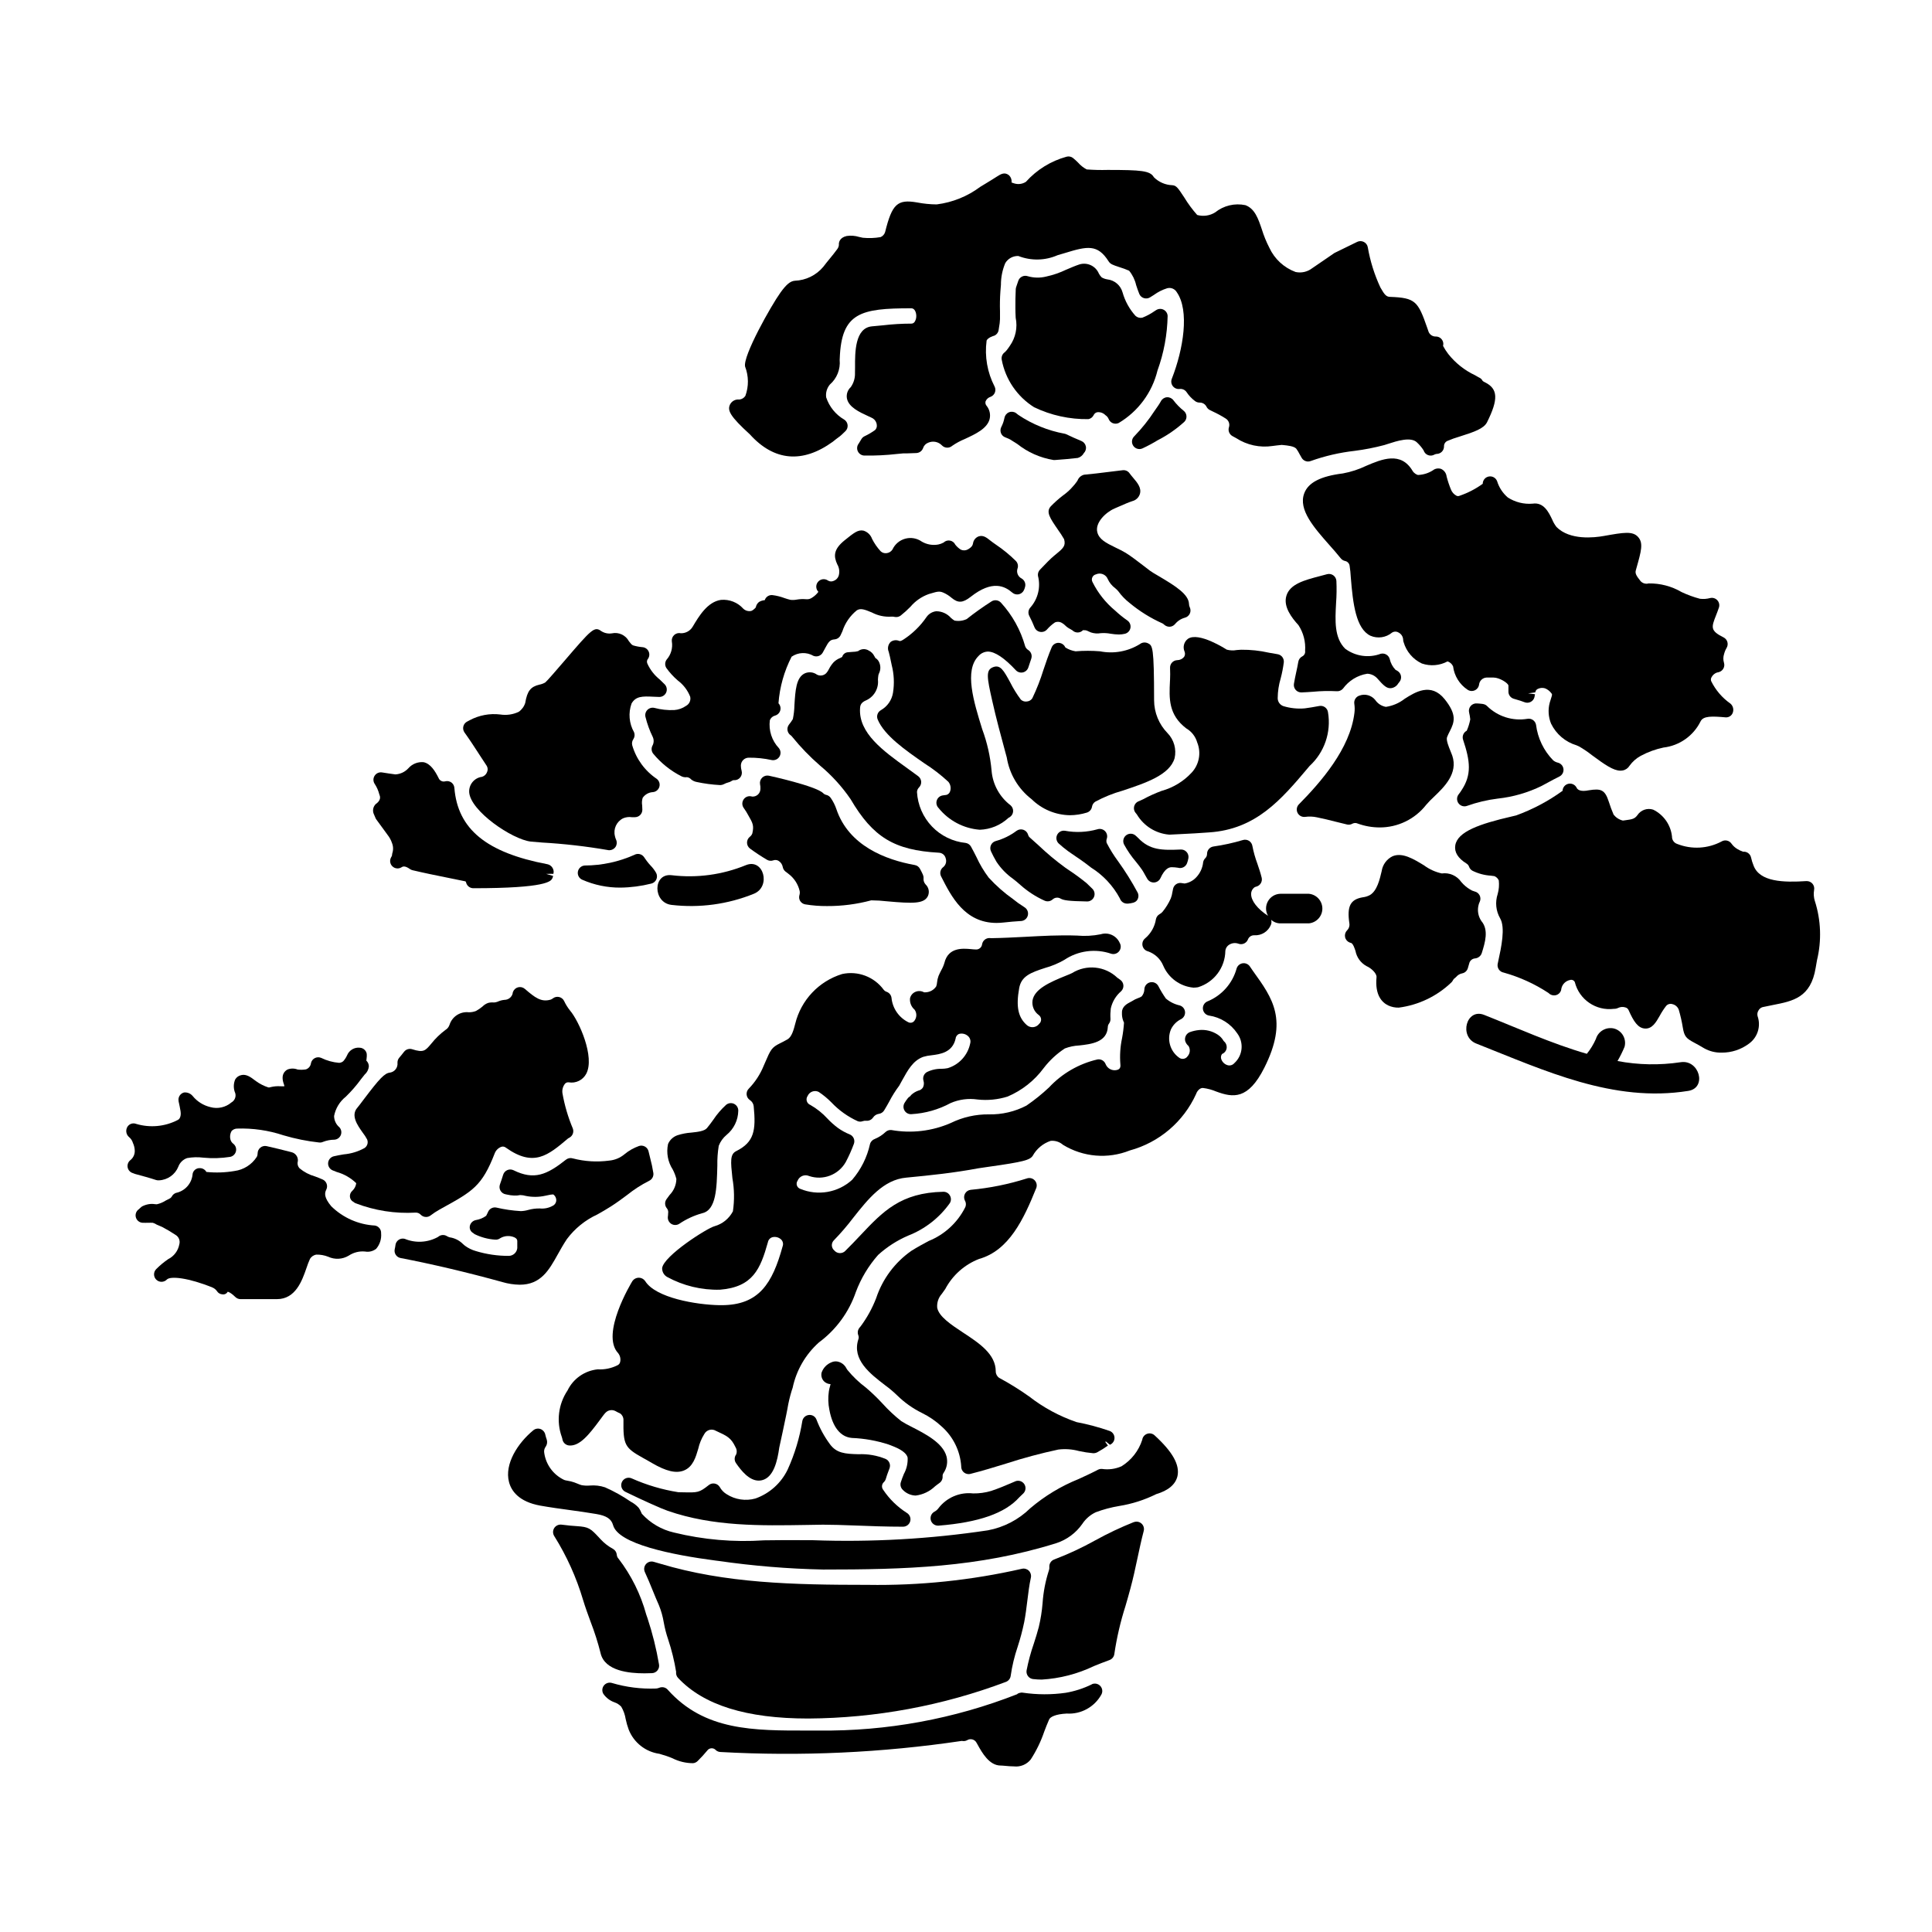 <?xml version="1.0" encoding="UTF-8"?>
<!-- Uploaded to: SVG Repo, www.svgrepo.com, Generator: SVG Repo Mixer Tools -->
<svg fill="#000000" width="800px" height="800px" version="1.1" viewBox="144 144 512 512" xmlns="http://www.w3.org/2000/svg">
 <g>
  <path d="m490.59 347.54 0.461-0.547c3.926-3.602 5.766-8.945 4.887-14.199-0.062-0.543-0.348-1.031-0.785-1.355-0.445-0.324-1-0.449-1.539-0.344-1.332 0.262-2.668 0.473-3.832 0.629h-0.004c-1.898 0.168-3.809-0.031-5.637-0.582-0.918-0.301-1.543-1.164-1.539-2.133 0.016-1.762 0.281-3.516 0.785-5.207 0.375-1.41 0.652-2.844 0.836-4.289 0.102-1.039-0.621-1.977-1.652-2.141-0.766-0.121-1.52-0.266-2.273-0.395-2.422-0.551-4.898-0.812-7.379-0.789l-1.18 0.078-0.004 0.004c-0.879 0.164-1.785 0.125-2.648-0.113-0.07-0.047-7.477-4.867-10.309-2.836-1.02 0.785-1.375 2.164-0.863 3.344 0.195 0.461 0.152 0.992-0.117 1.414-0.445 0.551-1.117 0.867-1.824 0.871-1.086 0.039-1.934 0.949-1.898 2.035 0.047 1.219 0.047 2.269 0 3.082l-0.023 0.422c-0.223 4.578-0.438 8.895 4.309 12.535h0.004c1.414 0.824 2.461 2.164 2.91 3.742 1.094 2.707 0.531 5.805-1.445 7.953-2.152 2.34-4.918 4.023-7.981 4.867-1.695 0.625-3.34 1.371-4.93 2.234-0.227 0.125-0.461 0.234-0.703 0.324l-0.559 0.234c-0.559 0.254-0.969 0.75-1.109 1.348-0.141 0.594 0.004 1.223 0.395 1.695l0.359 0.441h-0.004c1.809 3.019 4.949 4.996 8.453 5.316h0.434l2.594-0.129c2.535-0.129 5.082-0.25 7.621-0.453 12.438-0.809 19.117-8.684 26.191-17.059z"/>
  <path d="m447.43 375.83c0.203 0.371 0.395 0.73 0.625 1.094h0.004c0.355 0.586 0.992 0.941 1.68 0.941h0.113c0.727-0.043 1.375-0.484 1.676-1.145 1.23-2.703 2.391-2.902 2.996-2.902 0.547 0.004 1.094 0.051 1.633 0.137 1 0.305 2.062-0.223 2.422-1.203 0.168-0.441 0.293-0.898 0.367-1.367 0.086-0.582-0.094-1.172-0.488-1.605-0.391-0.438-0.961-0.676-1.547-0.648-5 0.215-8.215 0.188-11.301-3.078l-0.586-0.543c-0.684-0.676-1.754-0.758-2.531-0.195-0.781 0.559-1.039 1.602-0.617 2.461 0.898 1.656 1.973 3.211 3.195 4.644 0.598 0.75 1.18 1.473 1.605 2.121 0.281 0.418 0.516 0.855 0.754 1.289z"/>
  <path d="m440.78 382.09c0.27 0.824 1.039 1.379 1.906 1.379h0.246c0.934-0.117 1.969-0.199 2.465-1.004 0.359-0.578 0.398-1.301 0.098-1.91-1.535-2.867-3.258-5.625-5.156-8.266-1.152-1.547-2.172-3.188-3.051-4.898-0.121-0.375-0.109-0.773 0.027-1.141 0.23-0.703 0.043-1.477-0.477-2-0.523-0.523-1.297-0.711-2-0.484-2.805 0.789-5.75 0.926-8.617 0.395-0.863-0.133-1.711 0.32-2.082 1.113-0.371 0.793-0.172 1.734 0.484 2.312 0.75 0.66 1.52 1.328 2.414 1.969l0.789 0.551c1.84 1.238 3.574 2.418 5.289 3.789 3.227 2.016 5.867 4.84 7.664 8.195z"/>
  <path d="m422.95 382.36c0.582-0.539 1.453-0.629 2.129-0.215 0.789 0.441 2.012 0.664 6.992 0.75h0.035v0.004c0.809 0 1.535-0.496 1.832-1.246s0.102-1.609-0.488-2.16c-0.516-0.484-0.977-0.941-1.496-1.449-1.508-1.23-3.074-2.383-4.699-3.457l-0.965-0.66h0.004c-2.473-1.797-4.82-3.758-7.031-5.867-0.758-0.691-1.527-1.391-2.363-2.121-0.223-0.191-0.379-0.449-0.449-0.738-0.18-0.617-0.652-1.105-1.266-1.309-0.609-0.203-1.281-0.094-1.797 0.289-1.652 1.242-3.523 2.156-5.512 2.703-0.562 0.156-1.027 0.555-1.266 1.086s-0.23 1.145 0.023 1.668c0.438 0.941 0.922 1.859 1.449 2.754 1.168 1.758 2.648 3.281 4.371 4.5 0.629 0.496 1.273 1.004 1.941 1.613h-0.004c1.918 1.711 4.082 3.121 6.422 4.176 0.711 0.328 1.551 0.203 2.137-0.32z"/>
  <path d="m323.64 324.35c1.465 1.094 2.598 2.578 3.266 4.277 0.227 0.969-0.223 1.965-1.098 2.434-0.93 0.652-2.016 1.035-3.148 1.113-1.75 0.074-3.504-0.113-5.195-0.562-0.676-0.176-1.391 0.02-1.887 0.508-0.492 0.492-0.691 1.207-0.52 1.883 0.453 1.836 1.102 3.617 1.934 5.312 0.332 0.723 0.309 1.559-0.07 2.262-0.367 0.676-0.305 1.508 0.16 2.125 2.086 2.535 4.676 4.606 7.609 6.074 0.453 0.234 1.324 0.25 1.242 0.168v0.004c0.488 0.027 0.941 0.258 1.258 0.629 0.422 0.336 0.918 0.562 1.445 0.66 2.019 0.43 4.062 0.703 6.121 0.812h0.191c0.285-0.008 0.566-0.078 0.824-0.207 0.406-0.215 0.832-0.387 1.277-0.504 0.23-0.047 0.453-0.141 0.652-0.266 0.395-0.262 0.617-0.34 0.809-0.316 0.641 0.043 1.262-0.227 1.664-0.727 0.402-0.5 0.535-1.168 0.359-1.785-0.125-0.434-0.188-0.883-0.191-1.336-0.004-0.562 0.215-1.105 0.613-1.504 0.398-0.395 0.941-0.617 1.504-0.609 2.039-0.02 4.074 0.191 6.062 0.633 0.809 0.148 1.625-0.219 2.047-0.922 0.422-0.703 0.363-1.598-0.148-2.238-1.875-1.984-2.758-4.707-2.398-7.41 0.238-0.613 0.762-1.07 1.402-1.227 0.66-0.188 1.18-0.711 1.359-1.375 0.18-0.664 0-1.375-0.477-1.875 0.32-4.309 1.504-8.508 3.481-12.348 1.719-1.191 3.973-1.281 5.777-0.23 0.918 0.379 1.973 0.016 2.465-0.844l0.57-1.047c1.016-1.918 1.375-2.363 2.551-2.465 0.707-0.055 1.328-0.488 1.625-1.129l0.469-1.016c0.711-2.188 2.043-4.125 3.836-5.566 0.973-0.586 1.969-0.273 3.977 0.578h-0.004c1.586 0.836 3.367 1.219 5.152 1.105 0.32-0.023 0.645 0 0.957 0.082 0.543 0.098 1.105-0.039 1.543-0.375 0.906-0.719 1.766-1.492 2.57-2.32 1.289-1.527 2.961-2.688 4.84-3.363l0.645-0.188c1.645-0.496 2.262-0.637 3.273-0.18l0.004-0.004c0.781 0.352 1.504 0.812 2.152 1.371 1.734 1.422 2.953 1.363 5.059-0.277 5.758-4.547 9.055-2.82 11.02-1.117 0.465 0.41 1.094 0.574 1.699 0.453 0.602-0.125 1.113-0.523 1.379-1.082 0.141-0.293 0.246-0.602 0.32-0.918 0.223-0.863-0.164-1.766-0.941-2.203-0.918-0.473-1.379-1.523-1.102-2.519 0.293-0.719 0.141-1.539-0.395-2.102-1.629-1.617-3.41-3.074-5.316-4.356-0.574-0.395-1.074-0.754-1.438-1.047-1.031-0.824-1.93-1.535-3.148-1.113-0.785 0.305-1.348 1.012-1.461 1.848-0.102 0.43-0.211 0.918-1.332 1.574h0.004c-0.578 0.332-1.281 0.367-1.887 0.094-0.566-0.352-1.066-0.801-1.48-1.328-0.266-0.57-0.793-0.977-1.41-1.086-0.621-0.113-1.254 0.086-1.703 0.527-0.438 0.238-0.91 0.41-1.398 0.512-1.496 0.277-3.043 0.008-4.359-0.762-1.27-0.898-2.875-1.188-4.379-0.785s-2.754 1.457-3.402 2.871c-0.348 0.551-0.93 0.906-1.574 0.969-0.578 0.078-1.16-0.113-1.574-0.52-0.898-0.98-1.66-2.078-2.258-3.262-0.371-1.051-1.215-1.863-2.281-2.188-1.441-0.289-2.488 0.539-5.008 2.574-2.961 2.394-2.93 4.215-1.926 6.379l0.004 0.004c0.527 0.906 0.66 1.992 0.363 3-0.219 0.652-0.73 1.164-1.383 1.379-0.465 0.199-0.996 0.164-1.43-0.094-0.426-0.309-0.953-0.434-1.469-0.352-0.52 0.086-0.98 0.371-1.285 0.797-0.566 0.777-0.484 1.848 0.188 2.535-0.453 0.613-1.016 1.137-1.664 1.539-0.465 0.336-1.035 0.484-1.602 0.414-0.828-0.074-1.664-0.039-2.481 0.102-0.551 0.109-1.113 0.133-1.668 0.062-0.535-0.129-1.059-0.285-1.574-0.465-1.031-0.387-2.102-0.652-3.195-0.789-0.785-0.082-1.543 0.332-1.902 1.035-0.051 0.102-0.094 0.203-0.133 0.309-0.539 0.035-1.062 0.199-1.527 0.484-0.449 0.359-0.75 0.871-0.844 1.438-0.184 0.188-0.289 0.305-0.242 0.273l-0.004-0.004c-0.27 0.281-0.59 0.508-0.949 0.66-0.758 0.164-1.551-0.059-2.117-0.594-1.488-1.664-3.676-2.531-5.902-2.336-3.578 0.496-5.848 4.309-7.527 7.137-0.652 1.082-1.84 1.734-3.106 1.707-0.629-0.148-1.293 0.023-1.773 0.457-0.48 0.438-0.715 1.082-0.625 1.723 0.285 1.723-0.215 3.481-1.371 4.789-0.5 0.668-0.523 1.578-0.059 2.273 0.871 1.211 1.887 2.312 3.019 3.285z"/>
  <path d="m409.25 258.74c0.188 0.512 0.578 0.922 1.086 1.129l0.438 0.176-0.004 0.004c0.32 0.117 0.629 0.254 0.926 0.418 0.539 0.32 1.18 0.734 1.879 1.18 2.785 2.215 6.09 3.68 9.598 4.258h0.477c1.969-0.133 3.977-0.316 5.965-0.543 0.684-0.188 1.266-0.648 1.605-1.27 0.469-0.469 0.676-1.141 0.543-1.789-0.133-0.648-0.582-1.191-1.195-1.438-1.301-0.52-2.606-1.129-3.988-1.777-0.156-0.074-0.32-0.129-0.488-0.156-4.363-0.805-8.516-2.488-12.199-4.957-0.211-0.191-0.434-0.363-0.668-0.523-0.547-0.367-1.246-0.438-1.855-0.18-0.613 0.254-1.051 0.801-1.176 1.449-0.164 0.859-0.453 1.688-0.852 2.461-0.242 0.484-0.273 1.051-0.09 1.559z"/>
  <path d="m270.8 343.62c0.73 1.129 1.469 2.258 2.203 3.363 0.281 0.492 0.312 1.086 0.082 1.605-0.219 0.613-0.715 1.086-1.34 1.277-2.035 0.254-3.523 2.043-3.406 4.09 0.34 4.965 11.34 12.504 16.359 13.078 0.445 0.051 1.484 0.133 2.887 0.238l-0.004 0.004c5.848 0.332 11.676 0.996 17.449 1.988 0.148 0.039 0.305 0.059 0.461 0.055 0.66-0.004 1.277-0.34 1.641-0.895 0.359-0.555 0.418-1.254 0.152-1.859-0.145-0.316-0.254-0.645-0.32-0.984-0.48-1.887 0.422-3.856 2.168-4.723 0.727-0.309 1.523-0.41 2.305-0.293h0.824c0.52 0 1.023-0.207 1.391-0.574 0.371-0.371 0.578-0.871 0.578-1.395 0-0.371-0.023-0.754-0.047-1.145-0.117-0.672-0.07-1.367 0.137-2.019 0.621-0.902 1.633-1.461 2.731-1.512 0.801-0.082 1.469-0.645 1.691-1.418 0.219-0.773-0.055-1.602-0.691-2.094-3.133-2.106-5.43-5.238-6.492-8.863-0.156-0.578-0.047-1.199 0.305-1.691 0.348-0.535 0.41-1.207 0.172-1.797-1.324-2.324-1.566-5.109-0.664-7.625 1.121-1.926 2.824-1.941 5.766-1.793 0.539 0.027 1.07 0.051 1.574 0.059h0.027c0.793 0 1.508-0.477 1.816-1.203 0.305-0.73 0.145-1.574-0.406-2.141-0.418-0.43-0.855-0.848-1.297-1.262h0.004c-1.418-1.129-2.551-2.578-3.297-4.231-0.207-0.449-0.121-0.977 0.215-1.34 0.363-0.578 0.402-1.309 0.098-1.922-0.301-0.617-0.902-1.027-1.586-1.09-0.84-0.07-1.672-0.227-2.481-0.465-0.371-0.105-0.75-0.605-1.152-1.133-0.875-1.613-2.707-2.453-4.496-2.066-0.98 0.156-1.98-0.055-2.812-0.59-1.828-1.352-2.57-0.5-9.758 7.871-1.934 2.246-4.574 5.324-5.086 5.734-0.488 0.281-1.023 0.477-1.574 0.582-2.32 0.555-3.199 1.684-3.738 4.84v0.004c-0.301 0.953-0.91 1.785-1.73 2.359-1.52 0.719-3.223 0.961-4.883 0.703-2.781-0.34-5.602 0.184-8.074 1.504-0.281 0.156-0.438 0.234-0.668 0.355v-0.004c-0.516 0.254-0.895 0.719-1.039 1.273-0.145 0.555-0.039 1.145 0.289 1.617 1.293 1.797 2.508 3.652 3.719 5.523z"/>
  <path d="m342.76 259.15c6.371 7.035 13.91 7.727 21.934 1.918 0.566-0.48 1.18-0.926 1.902-1.465 0.324-0.27 0.637-0.551 0.934-0.852l0.453-0.43c0.457-0.406 0.695-1.004 0.648-1.617-0.047-0.609-0.375-1.164-0.891-1.5-2.266-1.312-3.973-3.414-4.797-5.902-0.168-1.219 0.188-2.449 0.977-3.391 1.867-1.625 2.836-4.059 2.602-6.523l0.02-0.441c0.461-12.102 5.555-13.246 18.914-13.246 1.355 0 1.371 1.969 1.371 2.035h-0.004c0.016 0.559-0.141 1.105-0.445 1.574-0.207 0.305-0.559 0.477-0.926 0.453-2.469 0.004-4.938 0.152-7.391 0.441-0.938 0.098-1.891 0.195-2.984 0.281-4.527 0.422-4.5 6.922-4.481 10.809 0 0.684 0 1.254-0.02 1.633h0.004c0.031 1.309-0.363 2.594-1.117 3.664-0.824 0.746-1.211 1.863-1.027 2.957 0.422 2.344 3.344 3.68 5.695 4.758 0.5 0.227 0.93 0.422 1.203 0.582v0.004c0.59 0.379 0.969 1.016 1.023 1.719 0.074 0.496-0.094 1-0.453 1.355-0.895 0.641-1.844 1.199-2.844 1.668-0.309 0.16-0.566 0.398-0.754 0.691l-0.395 0.652v0.004c-0.102 0.199-0.219 0.391-0.352 0.574-0.453 0.582-0.543 1.367-0.23 2.035 0.312 0.668 0.973 1.109 1.707 1.137 2.914 0.047 5.824-0.094 8.715-0.426l1.574-0.148c0.227 0 1.883 0 3.543-0.094v-0.004c0.793-0.039 1.48-0.551 1.75-1.297 0.211-0.664 0.711-1.191 1.363-1.438 1.246-0.551 2.703-0.266 3.644 0.719 0.734 0.758 1.941 0.801 2.731 0.098 1.031-0.715 2.141-1.312 3.305-1.789 2.91-1.344 5.902-2.754 6.586-5.25 0.301-1.219 0.027-2.508-0.746-3.5-0.312-0.328-0.438-0.793-0.32-1.234 0.242-0.578 0.723-1.016 1.32-1.203 0.527-0.195 0.941-0.605 1.148-1.129 0.203-0.52 0.176-1.105-0.078-1.605-1.926-3.731-2.664-7.965-2.117-12.129 0.043-0.324 0.68-0.879 1.477-1.145 0.09-0.031 0.176-0.066 0.258-0.109-0.035 0-0.027 0 0.145-0.027 0.699-0.234 1.207-0.844 1.312-1.574l0.105-0.691c0.141-0.719 0.23-1.445 0.258-2.176v-2.059c-0.055-1.758-0.02-3.516 0.102-5.266 0.055-0.543 0.098-1.125 0.141-1.727l0.004-0.004c-0.012-1.984 0.379-3.953 1.145-5.785 0.723-1.219 2.055-1.945 3.469-1.895 3.359 1.312 7.098 1.238 10.398-0.211l1.895-0.559c5.953-1.832 8.699-2.441 11.629 2.188 0.469 0.746 1.156 0.973 2.809 1.516 0.895 0.27 1.77 0.59 2.625 0.965 0.906 1.109 1.543 2.41 1.859 3.805 0.262 0.789 0.516 1.574 0.844 2.363 0.223 0.523 0.664 0.922 1.207 1.094 0.539 0.176 1.129 0.105 1.617-0.188l1.066-0.668v-0.004c1.059-0.77 2.234-1.359 3.484-1.75 0.996-0.277 2.055 0.16 2.566 1.059 3.383 4.867 1.77 15.035-1.336 22.953-0.25 0.641-0.148 1.363 0.266 1.91s1.082 0.836 1.766 0.77c0.73-0.105 1.457 0.211 1.875 0.816 0.598 0.91 1.352 1.707 2.223 2.363 0.348 0.277 0.781 0.426 1.227 0.426 0.766-0.027 1.48 0.391 1.832 1.07 0.188 0.391 0.504 0.711 0.895 0.902l0.863 0.426h-0.004c1.133 0.523 2.227 1.121 3.281 1.789 0.832 0.465 1.219 1.453 0.922 2.359-0.281 0.887 0.09 1.848 0.895 2.312l1.039 0.57c2.848 1.844 6.269 2.578 9.621 2.074 0.754-0.113 1.543-0.191 2.426-0.281l0.344 0.031c1.18 0.113 2.961 0.285 3.543 0.992h-0.004c0.324 0.449 0.609 0.922 0.855 1.418l0.559 0.984c0.352 0.602 0.996 0.969 1.691 0.973 0.262 0 0.52-0.051 0.762-0.152 3.754-1.336 7.648-2.231 11.609-2.676 2.644-0.34 5.262-0.852 7.84-1.535l0.941-0.301c2.438-0.789 6.102-1.969 7.711-0.395v0.004c0.672 0.621 1.262 1.324 1.754 2.09 0.176 0.578 0.609 1.047 1.172 1.266 0.566 0.219 1.199 0.164 1.719-0.145 0.172-0.086 0.359-0.145 0.551-0.168 0.523 0 1.023-0.207 1.391-0.578 0.371-0.367 0.578-0.867 0.578-1.391-0.035-0.613 0.301-1.184 0.848-1.457 1.074-0.461 2.176-0.855 3.301-1.18 3.938-1.238 6.394-2.113 7.25-3.777 3.043-6.098 2.918-8.859-0.492-10.566v-0.004c-0.242-0.094-0.465-0.227-0.664-0.395-0.156-0.309-0.391-0.574-0.684-0.762-0.137-0.094-0.289-0.172-0.445-0.234l-0.859-0.492h0.004c-2.781-1.305-5.223-3.238-7.129-5.644-0.523-0.676-0.984-1.398-1.383-2.152 0.102-0.367 0.094-0.754-0.023-1.113-0.254-0.797-0.988-1.348-1.824-1.367-0.953 0.055-1.816-0.562-2.062-1.484l-0.289-0.832c-2.438-7.031-3.148-7.941-9.773-8.191-1.016 0-1.5-0.473-2.625-2.481v0.004c-1.586-3.394-2.711-6.981-3.348-10.668-0.105-0.613-0.492-1.137-1.047-1.418-0.551-0.281-1.203-0.289-1.762-0.016l-6.027 2.945-2.191 1.504c-1.23 0.848-2.465 1.703-3.738 2.555-1.246 0.953-2.848 1.312-4.379 0.977-3.066-1.137-5.559-3.438-6.934-6.402-0.816-1.578-1.488-3.231-2.012-4.93-0.945-2.793-1.836-5.438-4.328-6.371v-0.004c-2.832-0.602-5.781 0.102-8.039 1.918-1.418 0.883-3.144 1.129-4.754 0.68-1.277-1.438-2.426-2.992-3.426-4.641-1.672-2.535-2.07-3.148-3.148-3.246h-0.004c-1.844-0.059-3.598-0.816-4.906-2.121-0.973-1.727-3.332-1.926-12.289-1.93-1.836 0.051-3.676 0.008-5.508-0.133-0.871-0.457-1.648-1.07-2.293-1.816-0.426-0.434-0.883-0.848-1.359-1.23-0.484-0.371-1.117-0.488-1.707-0.32-4.144 1.141-7.871 3.445-10.742 6.644-0.93 0.609-2.09 0.762-3.148 0.414-0.23-0.062-0.453-0.141-0.672-0.234 0.098-0.742-0.184-1.48-0.746-1.969-1.145-0.863-2.141-0.227-3.195 0.445-0.609 0.395-1.574 1-3.109 1.926l-1.215 0.738h-0.004c-3.383 2.535-7.371 4.148-11.566 4.672-1.746-0.012-3.488-0.188-5.203-0.52-5.199-0.898-6.617 0.395-8.461 7.84-0.18 0.605-0.621 1.102-1.203 1.344-1.551 0.27-3.133 0.328-4.699 0.172-0.328-0.055-0.652-0.125-0.973-0.211-1.07-0.332-2.199-0.418-3.305-0.254-1.918 0.426-2.141 1.758-2.07 2.363-0.043 0.43-0.211 0.84-0.484 1.18-0.605 0.84-1.262 1.637-1.922 2.445-0.59 0.719-1.18 1.445-1.73 2.176-1.879 2.25-4.633 3.594-7.562 3.695-1.18 0.105-2.246 0.988-3.797 3.148-2.43 3.367-10.012 16.816-9.363 19.598h-0.004c0.965 2.492 0.996 5.25 0.078 7.758-0.359 0.559-0.953 0.918-1.617 0.977-1.043-0.125-2.047 0.438-2.492 1.391-0.645 1.492-0.051 2.969 5.344 7.879z"/>
  <path d="m499.89 326.51c1.535-2.121 3.852-3.551 6.438-3.965 0.992 0.031 1.93 0.457 2.613 1.18 1.719 1.969 2.531 2.723 3.629 2.652 0.816-0.074 1.547-0.535 1.965-1.238 0.074-0.102 0.164-0.219 0.277-0.352 0.387-0.438 0.559-1.027 0.469-1.605-0.09-0.578-0.434-1.082-0.934-1.383l-0.508-0.285v0.004c-0.77-0.793-1.301-1.781-1.543-2.859-0.277-1.043-1.344-1.668-2.391-1.402-3.168 1.184-6.715 0.672-9.426-1.348-2.902-2.906-2.66-7.383-2.402-12.121v-0.004c0.145-1.949 0.172-3.902 0.082-5.856-0.043-0.59-0.348-1.129-0.828-1.469-0.48-0.34-1.09-0.449-1.66-0.289l-1.84 0.492c-4.113 1.074-7.996 2.09-8.93 5.25-0.855 2.875 1.426 5.809 3.211 7.769 1.312 2.008 1.93 4.394 1.754 6.789 0.105 0.613-0.211 1.219-0.77 1.488-0.547 0.285-0.93 0.812-1.031 1.426-0.145 0.902-0.348 1.816-0.547 2.731-0.219 1.035-0.449 2.07-0.613 3.109-0.09 0.566 0.074 1.148 0.449 1.586 0.371 0.438 0.918 0.688 1.496 0.688h0.062c0.949-0.027 1.969-0.102 3.043-0.176 2.074-0.203 4.164-0.25 6.25-0.141 0.637 0.059 1.262-0.191 1.684-0.672z"/>
  <path d="m530.96 353.97c-0.176 0.223-0.359 0.449-0.504 0.676-0.465 0.715-0.418 1.652 0.121 2.312 0.539 0.664 1.445 0.906 2.242 0.594 2.617-0.93 5.332-1.574 8.09-1.914 4.066-0.438 8.023-1.582 11.691-3.387l0.902-0.488c1.66-0.898 2.731-1.48 3.734-1.969 0.746-0.359 1.188-1.145 1.102-1.969-0.082-0.824-0.672-1.508-1.477-1.711-0.453-0.102-0.875-0.309-1.238-0.602-2.516-2.562-4.113-5.883-4.559-9.445-0.199-1.066-1.223-1.77-2.289-1.574-3.898 0.652-7.871-0.605-10.684-3.383-0.637-0.668-1.637-0.598-2.668-0.695-0.645-0.059-1.273 0.199-1.691 0.691-0.414 0.496-0.562 1.16-0.391 1.785 0.137 0.578 0.238 1.164 0.293 1.754-0.195 1.035-0.508 2.043-0.934 3.008-0.859 0.441-1.273 1.441-0.973 2.363 1.898 5.691 2.363 9.32-0.484 13.527-0.082 0.148-0.18 0.289-0.285 0.426z"/>
  <path d="m454.96 250.06c-0.406-0.535-1.051-0.828-1.719-0.785-0.668 0.055-1.258 0.441-1.574 1.027-0.234 0.434-0.512 0.863-0.723 1.18l-0.914 1.316h-0.004c-1.582 2.441-3.398 4.719-5.422 6.809-0.703 0.664-0.82 1.738-0.273 2.539 0.543 0.797 1.586 1.082 2.461 0.672 1.367-0.637 2.695-1.348 3.981-2.133 2.566-1.312 4.949-2.957 7.086-4.898 0.395-0.395 0.602-0.938 0.57-1.496-0.031-0.559-0.297-1.078-0.734-1.426-1.023-0.816-1.945-1.758-2.734-2.805z"/>
  <path d="m321.9 468.34c0.316 0.195 0.676 0.297 1.043 0.293 0.379 0.004 0.746-0.105 1.066-0.309 1.863-1.258 3.918-2.207 6.086-2.809 3.715-0.832 3.856-6.566 4.008-12.641-0.035-1.746 0.09-3.496 0.371-5.219 0.426-1.121 1.133-2.113 2.059-2.883 1.934-1.57 3.074-3.914 3.117-6.406 0.023-0.781-0.418-1.5-1.121-1.836s-1.539-0.223-2.129 0.285c-1.281 1.168-2.414 2.492-3.375 3.938-0.496 0.684-1.012 1.41-1.645 2.168-0.68 0.852-2.461 1.047-4.172 1.23-1.25 0.082-2.484 0.32-3.676 0.703-1.121 0.387-2.027 1.227-2.492 2.316-0.504 2.336-0.051 4.773 1.25 6.773 0.418 0.793 0.738 1.633 0.957 2.5-0.035 1.582-0.672 3.09-1.777 4.219-0.281 0.371-0.57 0.75-0.852 1.156-0.516 0.738-0.465 1.73 0.121 2.41 0.293 0.363 0.41 0.84 0.324 1.297-0.004 0.312-0.031 0.625-0.074 0.93-0.082 0.75 0.273 1.48 0.91 1.883z"/>
  <path d="m356.08 382.81c0.297 0.453 0.77 0.762 1.301 0.855 1.914 0.316 3.848 0.469 5.785 0.453 3.961 0.02 7.906-0.492 11.73-1.52 1.398 0.008 2.793 0.098 4.18 0.258 6.891 0.621 9.777 0.672 10.809-1.348v0.004c0.504-1.059 0.266-2.32-0.586-3.121-0.406-0.438-0.605-1.027-0.551-1.621 0.027-0.332-0.031-0.664-0.164-0.965-0.238-0.539-0.5-1.062-0.789-1.574-0.281-0.523-0.785-0.887-1.371-0.988-7.668-1.379-17.5-5.074-20.777-14.824-0.352-1.047-0.852-2.035-1.484-2.945-0.285-0.426-0.727-0.723-1.227-0.828-0.301-0.07-0.574-0.227-0.789-0.449-1.918-1.914-14.262-4.606-14.387-4.629-0.637-0.133-1.301 0.059-1.77 0.512s-0.684 1.113-0.57 1.754c0.082 0.391 0.117 0.785 0.098 1.184 0.012 0.562-0.207 1.102-0.605 1.5-0.402 0.395-0.945 0.605-1.508 0.59l-0.395-0.078c-0.793-0.145-1.594 0.227-2.004 0.922-0.414 0.691-0.371 1.562 0.117 2.207 0.203 0.27 0.375 0.539 0.652 0.98l0.488 0.852c1.227 2.133 1.594 2.754 1.113 4.871-0.133 0.359-0.363 0.676-0.672 0.902-0.477 0.383-0.746 0.965-0.734 1.574s0.301 1.176 0.789 1.539c1.445 1.066 2.945 2.055 4.492 2.965 0.504 0.305 1.117 0.363 1.672 0.164 0.461-0.172 0.977-0.129 1.402 0.125 0.586 0.359 0.988 0.949 1.113 1.621 0.078 0.461 0.32 0.879 0.68 1.18l0.789 0.602h-0.004c1.523 1.129 2.598 2.762 3.023 4.606 0.066 0.387 0.035 0.785-0.09 1.156-0.129 0.52-0.043 1.066 0.242 1.516z"/>
  <path d="m294.73 430.83c1.871 0.324 3.738-0.59 4.629-2.269 2.34-4.438-1.891-13.941-4.293-16.758v-0.004c-0.625-0.781-1.156-1.633-1.578-2.539-0.258-0.523-0.738-0.906-1.305-1.039-0.566-0.137-1.168-0.012-1.633 0.336-0.188 0.152-0.395 0.273-0.617 0.355-2.531 0.734-4.152-0.531-6.848-2.852h-0.004c-0.492-0.426-1.164-0.582-1.797-0.414-0.629 0.168-1.137 0.641-1.352 1.258-0.055 0.137-0.082 0.281-0.086 0.426-0.266 0.957-1.129 1.629-2.125 1.641-0.641 0.055-1.27 0.223-1.855 0.492-0.301 0.117-0.617 0.188-0.938 0.207-0.52-0.051-1.039-0.016-1.543 0.109-0.57 0.195-1.086 0.52-1.504 0.949-0.535 0.449-1.113 0.844-1.723 1.184-0.609 0.242-1.262 0.359-1.918 0.352-2.285-0.254-4.426 1.141-5.117 3.332-0.188 0.566-0.574 1.051-1.086 1.355-1.402 1.043-2.664 2.266-3.746 3.633-1.605 1.914-2.047 2.43-5.066 1.477h0.004c-0.793-0.25-1.656 0.023-2.16 0.684-0.422 0.555-0.855 1.066-1.277 1.574-0.316 0.375-0.477 0.855-0.457 1.344 0.137 1.25-0.73 2.387-1.969 2.586-1.441 0.152-2.707 1.453-7.133 7.32-0.699 0.922-1.246 1.664-1.516 1.969-1.848 2.051 0.031 4.695 1.402 6.625 0.445 0.57 0.844 1.18 1.18 1.82 0.336 0.824 0.043 1.77-0.699 2.262-1.699 0.941-3.574 1.512-5.512 1.676-0.934 0.156-1.836 0.316-2.644 0.512-0.824 0.203-1.43 0.914-1.492 1.766-0.062 0.848 0.426 1.645 1.215 1.965l1.086 0.43c1.938 0.543 3.711 1.562 5.152 2.965-0.098 0.758-0.453 1.461-1.008 1.988-0.477 0.395-0.727 1-0.664 1.617 0.055 0.586 0.414 1.102 0.945 1.359 0.16 0.145 0.344 0.262 0.539 0.348 5.074 1.953 10.504 2.801 15.926 2.484 0.496-0.02 0.98 0.172 1.324 0.531 0.371 0.398 0.895 0.625 1.441 0.625 0.426 0.004 0.84-0.137 1.18-0.391 0.762-0.582 1.559-1.105 2.394-1.574l0.625-0.348c8.168-4.5 10.629-5.856 14.016-14.598 0.316-0.781 0.945-1.391 1.734-1.68 0.406-0.137 0.852-0.055 1.184 0.211 7.418 5.281 11.203 2.051 16.531-2.457 0.051-0.023 0.359-0.184 0.395-0.215h-0.004c0.82-0.488 1.172-1.492 0.84-2.383-1.266-3.012-2.188-6.152-2.754-9.367-0.129-0.895 0.117-1.805 0.684-2.512 0.25-0.281 0.625-0.418 0.996-0.367z"/>
  <path d="m538.19 270.38c-0.754 0.293-1.25 1.02-1.25 1.828-1.879 1.363-3.953 2.434-6.148 3.18-0.25 0.113-0.539 0.113-0.789 0-0.688-0.355-1.219-0.957-1.496-1.68-0.457-1.117-0.84-2.262-1.141-3.43-0.098-0.887-0.656-1.652-1.473-2.016-0.746-0.25-1.566-0.102-2.18 0.391-1.133 0.723-2.434 1.137-3.773 1.211-0.371 0.086-1.219-0.445-1.574-1.043-3.094-5.281-8.188-3.125-12.277-1.387-1.973 0.953-4.066 1.637-6.223 2.031-5.902 0.734-9.164 2.414-10.234 5.277-1.629 4.328 2.609 9.098 6.691 13.727 1.074 1.211 2.121 2.391 2.981 3.484v-0.004c0.285 0.367 0.688 0.617 1.137 0.715 0.641 0.117 1.133 0.637 1.219 1.281 0.156 0.996 0.262 2 0.312 3.008 0.562 7.121 1.379 13.664 5.195 15.52 1.914 0.828 4.133 0.508 5.734-0.824 0.523-0.336 1.191-0.348 1.727-0.023 0.707 0.359 1.172 1.07 1.219 1.863-0.004 0.238 0.039 0.473 0.125 0.695 0.727 2.492 2.488 4.555 4.84 5.652 2.25 0.77 4.715 0.566 6.809-0.562 0.652 0.215 1.188 0.699 1.461 1.328 0.316 2.519 1.715 4.773 3.828 6.176 0.562 0.383 1.285 0.449 1.906 0.172 0.625-0.277 1.059-0.855 1.152-1.531 0.113-1.016 0.945-1.801 1.969-1.859h1.875c1.574 0 3.891 1.48 3.938 2.129v1.602h-0.004c0 0.867 0.566 1.629 1.398 1.883l0.734 0.219c0.719 0.195 1.422 0.43 2.117 0.695 0.527 0.215 1.117 0.191 1.625-0.062 0.508-0.254 0.883-0.715 1.023-1.262 0.062-0.262 0.109-0.523 0.141-0.789l-1.828-0.223 1.91-0.262h0.004c0.039-0.355 0.238-0.672 0.543-0.859 0.613-0.34 1.336-0.422 2.008-0.223 0.691 0.27 1.289 0.734 1.723 1.336 0.215 0.27 0.242 0.305-0.117 1.383-0.129 0.395-0.254 0.762-0.34 1.102-0.488 1.84-0.359 3.785 0.359 5.547 1.348 2.777 3.797 4.859 6.754 5.742l0.691 0.309c1.191 0.691 2.328 1.465 3.41 2.32 3.375 2.488 5.652 4.09 7.539 4.09l-0.004-0.004c0.203 0 0.406-0.016 0.605-0.055 0.75-0.141 1.406-0.598 1.805-1.254 0.777-1.082 1.789-1.973 2.957-2.609 1.891-1.02 3.918-1.762 6.019-2.203 4.242-0.492 7.949-3.102 9.84-6.93 0.711-1.484 3.019-1.395 6.691-1.07 0.848 0.043 1.617-0.492 1.871-1.301 0.285-0.852 0.023-1.789-0.664-2.363-2.164-1.52-3.91-3.559-5.078-5.93-0.129-0.332-0.102-0.703 0.074-1.008 0.297-0.594 0.812-1.051 1.441-1.273 0.047 0 0.348-0.066 0.395-0.086 0.539-0.113 1.004-0.445 1.289-0.918 0.281-0.473 0.355-1.043 0.195-1.57-0.238-0.77-0.23-1.594 0.027-2.359 0.145-0.562 0.367-1.102 0.664-1.602 0.281-0.473 0.355-1.043 0.203-1.574-0.152-0.527-0.52-0.965-1.012-1.211-3.586-1.789-3.242-2.664-1.969-5.902 0.246-0.633 0.508-1.297 0.734-1.988h0.004c0.223-0.676 0.066-1.422-0.414-1.945-0.477-0.527-1.203-0.754-1.898-0.594-0.887 0.238-1.809 0.305-2.723 0.191-1.664-0.438-3.289-1.031-4.844-1.766-2.648-1.555-5.672-2.348-8.742-2.297-0.773 0.219-1.605-0.023-2.144-0.617-1.09-1.379-1.512-2.019-1.242-2.898l0.117-0.426c1.316-4.648 1.918-6.769 0.465-8.375-1.453-1.605-3.781-1.203-9.055-0.266-2.602 0.473-9.027 1.18-12.547-2.363v0.004c-0.484-0.625-0.883-1.316-1.184-2.055-0.883-1.828-2.203-4.598-5.16-4.144-2.309 0.195-4.621-0.379-6.57-1.637-1.34-1.145-2.324-2.644-2.84-4.328-0.188-0.492-0.562-0.887-1.043-1.098-0.48-0.215-1.027-0.223-1.516-0.031z"/>
  <path d="m393.4 376.25c2.664 5.25 6.207 12.336 14.699 12.336 0.629-0.004 1.258-0.039 1.883-0.113 1.523-0.172 3.086-0.305 4.609-0.395v0.004c0.832-0.051 1.547-0.617 1.777-1.418 0.23-0.805-0.066-1.664-0.746-2.148-0.336-0.238-0.676-0.465-1.023-0.688s-0.602-0.395-0.832-0.555l-1.262-0.973v-0.004c-2.359-1.664-4.531-3.578-6.484-5.711-1.273-1.688-2.359-3.508-3.238-5.43-0.473-0.941-0.945-1.879-1.457-2.785v-0.004c-0.293-0.523-0.812-0.883-1.406-0.98-3.402-0.34-6.574-1.887-8.941-4.359-2.367-2.473-3.773-5.711-3.969-9.129 0.016-0.461 0.211-0.902 0.543-1.227 0.402-0.406 0.609-0.965 0.57-1.535-0.043-0.57-0.332-1.09-0.789-1.434-0.938-0.703-1.918-1.41-2.91-2.121-6.359-4.574-12.938-9.305-12.5-15.898 0.035-0.887 0.344-1.574 1.68-2.121h0.004c2.07-0.977 3.297-3.152 3.055-5.43 0.016-0.414 0.059-0.824 0.125-1.234l0.133-0.395v0.004c0.547-1.066 0.5-2.34-0.125-3.363-0.215-0.32-0.496-0.59-0.828-0.785-0.066-0.172-0.156-0.332-0.262-0.48-0.312-0.645-0.832-1.164-1.473-1.473-0.883-0.555-2.016-0.492-2.832 0.152-0.488 0.129-0.996 0.199-1.504 0.199-0.355 0.023-0.727 0.047-1.133 0.09v0.004c-0.738 0.02-1.379 0.52-1.574 1.234-0.184 0.121-0.379 0.227-0.582 0.312-0.648 0.258-1.238 0.648-1.727 1.148-0.48 0.535-0.883 1.137-1.207 1.777-0.184 0.391-0.422 0.75-0.707 1.07-0.645 0.66-1.645 0.82-2.461 0.395-0.961-0.703-2.234-0.82-3.309-0.301-2.211 1.129-2.422 4.5-2.664 8.395-0.023 1.238-0.164 2.469-0.418 3.68-0.301 0.512-0.645 1-1.023 1.461-0.336 0.43-0.48 0.984-0.391 1.527 0.09 0.539 0.398 1.02 0.855 1.32 0.152 0.109 0.285 0.242 0.391 0.395 2.219 2.742 4.676 5.285 7.344 7.598 3.109 2.582 5.844 5.586 8.125 8.922 5.922 10.094 11.602 13.539 23.344 14.188l0.004 0.004c0.891 0.004 1.664 0.625 1.859 1.492 0.281 0.809 0.047 1.703-0.59 2.273-0.809 0.559-1.078 1.629-0.633 2.508z"/>
  <path d="m455.38 309.41c0.68-0.84 1.609-1.441 2.652-1.723 0.559-0.148 1.023-0.535 1.273-1.059 0.246-0.523 0.254-1.129 0.012-1.656-0.141-0.285-0.219-0.598-0.219-0.914-0.105-2.539-3.426-4.68-8.105-7.43-0.965-0.566-1.781-1.039-2.219-1.371-0.652-0.488-1.312-0.996-1.969-1.508-1.445-1.113-2.91-2.238-4.457-3.223-0.82-0.5-1.738-0.945-2.668-1.391-2.699-1.305-4.375-2.219-4.867-4.039-0.699-2.543 2.211-5.324 4.555-6.344l1.574-0.68c1.035-0.457 2.078-0.922 3.113-1.258v-0.004c0.965-0.234 1.734-0.957 2.027-1.906 0.477-1.629-0.68-2.988-1.797-4.301-0.328-0.395-0.664-0.789-0.926-1.152-0.406-0.609-1.125-0.93-1.848-0.836l-3.699 0.449c-2.199 0.277-4.379 0.547-6.543 0.742v0.004c-0.801 0.207-1.445 0.797-1.73 1.574-1.059 1.547-2.379 2.891-3.91 3.973-1.113 0.859-2.168 1.801-3.148 2.812-1.375 1.488-0.211 3.148 1.898 6.223 0.582 0.801 1.121 1.637 1.617 2.496 0.473 1.715-0.16 2.344-2.062 3.906-0.43 0.355-0.875 0.719-1.297 1.109-0.699 0.641-1.332 1.305-1.969 1.969l-1.047 1.082 0.004-0.004c-0.43 0.43-0.633 1.031-0.559 1.629 0.773 2.945 0.039 6.082-1.969 8.375-0.582 0.605-0.715 1.516-0.328 2.262 0.504 0.969 0.969 1.98 1.391 3.035 0.254 0.633 0.82 1.09 1.492 1.203 0.672 0.117 1.355-0.121 1.809-0.633 0.621-0.715 1.332-1.344 2.113-1.875 0.637-0.266 1.367-0.191 1.938 0.195 0.289 0.164 0.555 0.375 0.789 0.617l0.395 0.355h-0.004c0.324 0.246 0.672 0.465 1.035 0.648 0.168 0.078 0.324 0.172 0.469 0.281 0.379 0.375 0.887 0.582 1.418 0.574 0.531-0.008 1.035-0.23 1.402-0.617 0.156 0 0.395 0 0.688 0.031 0.238 0.039 0.469 0.125 0.676 0.25 0.242 0.121 0.492 0.23 0.746 0.328 0.832 0.273 1.719 0.34 2.582 0.188 0.867-0.066 1.742-0.02 2.602 0.145 0.723 0.121 1.453 0.191 2.188 0.207 0.543 0 1.086-0.062 1.613-0.188 0.75-0.184 1.324-0.785 1.469-1.543 0.141-0.758-0.168-1.531-0.801-1.977-1.145-0.793-2.231-1.672-3.25-2.625-2.512-2.082-4.559-4.664-6.012-7.586-0.203-0.391-0.215-0.848-0.031-1.246 0.188-0.398 0.547-0.684 0.973-0.777 0.578-0.262 1.234-0.273 1.824-0.039 0.586 0.234 1.051 0.699 1.289 1.285 0.434 0.953 1.098 1.777 1.938 2.398 0.305 0.242 0.586 0.516 0.836 0.812 0.848 1.176 1.859 2.227 3.004 3.121 2.652 2.207 5.598 4.035 8.75 5.441 0.188 0.109 0.355 0.242 0.508 0.395 0.406 0.332 0.922 0.5 1.441 0.469 0.516-0.043 0.996-0.289 1.332-0.684z"/>
  <path d="m448.21 314.47c-0.695-0.336-1.52-0.25-2.129 0.219-3.152 1.957-6.926 2.641-10.562 1.914-2.156-0.176-4.324-0.176-6.481 0-0.965-0.148-1.887-0.496-2.707-1.02-0.25-0.605-0.785-1.047-1.426-1.18-0.918-0.199-1.848 0.289-2.203 1.156-0.832 1.969-1.504 3.938-2.168 5.93l-0.004 0.004c-0.793 2.582-1.781 5.102-2.945 7.535-0.309 0.5-0.836 0.824-1.422 0.867-0.59 0.105-1.195-0.078-1.629-0.492-1.078-1.445-2.027-2.984-2.836-4.598-1.723-3.148-2.582-4.723-4.496-4.008-2 0.754-1.676 2.621-0.242 8.961 1.023 4.578 2.273 9.195 3.484 13.656l0.359 1.316v0.004c0.707 4.394 3.066 8.355 6.594 11.07 2.707 2.656 6.328 4.176 10.121 4.238 1.523-0.008 3.043-0.242 4.5-0.691 0.707-0.215 1.238-0.809 1.367-1.535 0.082-0.555 0.398-1.047 0.867-1.355 2.309-1.246 4.754-2.231 7.281-2.938 6.117-2.039 12.438-4.148 13.746-8.582 0.547-2.394-0.16-4.902-1.871-6.66-2.269-2.32-3.547-5.434-3.562-8.684-0.012-14.316-0.391-14.508-1.637-15.129z"/>
  <path d="m377.43 332.21c-0.859 0.496-1.215 1.551-0.832 2.465 1.777 4.262 7.383 8.156 12.328 11.586v0.004c2.281 1.441 4.422 3.09 6.402 4.926 0.559 0.688 0.742 1.609 0.48 2.457-0.125 0.473-0.484 0.852-0.949 1-0.418 0.043-0.703 0.09-1.051 0.148-0.723 0.117-1.32 0.625-1.551 1.32-0.23 0.695-0.059 1.461 0.449 1.988 2.691 3.359 6.652 5.453 10.945 5.789 2.832-0.094 5.531-1.211 7.598-3.148 0.117-0.055 0.23-0.121 0.34-0.191 0.523-0.336 0.855-0.898 0.898-1.52 0.039-0.621-0.215-1.223-0.688-1.629-2.894-2.203-4.719-5.527-5.019-9.156-0.336-3.758-1.168-7.457-2.481-10.996-2.258-7.293-4.824-15.562-0.988-19.398v0.004c0.633-0.73 1.547-1.16 2.512-1.184 1.875 0.031 4.356 1.695 7.387 4.945 0.477 0.508 1.184 0.727 1.859 0.578 0.68-0.152 1.23-0.648 1.449-1.309l0.789-2.363-0.004 0.004c0.277-0.844-0.047-1.766-0.785-2.254-0.383-0.227-0.68-0.574-0.832-0.988-1.207-4.32-3.414-8.293-6.445-11.598-0.652-0.688-1.703-0.812-2.496-0.297-2.266 1.445-4.457 3.004-6.566 4.676-1.008 0.465-2.137 0.602-3.227 0.391-0.316-0.195-0.613-0.414-0.895-0.66-0.988-1.145-2.422-1.805-3.938-1.812-1.016 0.113-1.938 0.648-2.539 1.473-1.668 2.453-3.82 4.539-6.32 6.133-0.66 0.395-0.867 0.297-0.965 0.25v0.004c-0.746-0.312-1.602-0.215-2.254 0.262-0.703 0.688-0.91 1.738-0.516 2.637 0.148 0.574 0.422 1.633 0.789 3.519 0.613 2.387 0.73 4.875 0.344 7.309-0.309 1.961-1.5 3.668-3.231 4.637z"/>
  <path d="m411.2 236.26c-0.258 0.383-0.559 0.738-0.887 1.062-0.664 0.438-0.996 1.23-0.844 2.012 0.984 5.211 4.098 9.777 8.594 12.594 4.484 2.148 9.41 3.227 14.383 3.148 0.598-0.117 1.105-0.508 1.379-1.051 0.176-0.414 0.547-0.707 0.988-0.785 0.797-0.078 1.586 0.211 2.141 0.785 0.375 0.242 0.672 0.594 0.844 1.008 0.195 0.508 0.598 0.91 1.102 1.113 0.508 0.199 1.074 0.184 1.566-0.047 5.152-3.066 8.859-8.078 10.281-13.906 1.684-4.637 2.59-9.523 2.688-14.457-0.031-0.699-0.434-1.328-1.055-1.652-0.621-0.324-1.367-0.293-1.961 0.078l-0.441 0.281c-1.008 0.711-2.098 1.297-3.246 1.746-0.652 0.145-1.332-0.039-1.82-0.492-1.602-1.781-2.769-3.906-3.422-6.211-0.512-1.863-2.106-3.227-4.023-3.445-0.527-0.078-1.031-0.258-1.496-0.523-0.297-0.293-0.551-0.629-0.75-1-0.832-2.019-3.062-3.078-5.152-2.449-1.109 0.367-2.281 0.871-3.484 1.387v-0.004c-1.703 0.824-3.496 1.441-5.344 1.84-1.605 0.398-3.285 0.367-4.875-0.094-0.508-0.176-1.062-0.137-1.543 0.109-0.477 0.242-0.832 0.668-0.988 1.18-0.125 0.414-0.297 0.91-0.535 1.574-0.066 0.188-0.105 0.379-0.113 0.574-0.098 1.77-0.098 3.269-0.098 5.047 0 0.855 0.039 1.699 0.078 2.535 0.535 2.586-0.023 5.277-1.547 7.434z"/>
  <path d="m316.6 378.16c0.586-0.141 1.074-0.539 1.328-1.082 0.25-0.547 0.242-1.18-0.027-1.715-0.406-0.727-0.91-1.398-1.496-1.992-0.184-0.199-0.363-0.395-0.547-0.621-0.332-0.395-0.605-0.789-0.883-1.18l-0.297-0.434c-0.582-0.836-1.707-1.086-2.594-0.578-4.121 1.836-8.582 2.793-13.098 2.809-0.914 0.047-1.672 0.715-1.836 1.613-0.164 0.898 0.312 1.793 1.152 2.156 3.188 1.398 6.629 2.113 10.109 2.09 2.762-0.031 5.512-0.391 8.188-1.066z"/>
  <path d="m368.57 507.04c-0.094-0.117-0.168-0.25-0.25-0.395h-0.004c-0.473-0.973-1.391-1.656-2.457-1.836-0.496-0.074-1.004-0.008-1.461 0.195-1.246 0.473-2.219 1.473-2.66 2.727-0.207 0.84 0.035 1.727 0.641 2.344 0.465 0.449 1.082 0.711 1.73 0.734-0.047 0.203-0.109 0.445-0.16 0.613-0.133 0.426-0.23 0.863-0.293 1.305-0.242 1.629-0.195 3.289 0.141 4.902 0.84 4.547 2.941 7.188 5.945 7.438l-0.004 0.004c3.32 0.129 6.606 0.715 9.766 1.746 1.914 0.723 4.539 1.711 5.027 3.441 0.082 1.516-0.262 3.023-0.992 4.352-0.309 0.762-0.605 1.512-0.82 2.219-0.215 0.719-0.004 1.5 0.543 2.008 0.895 0.926 2.117 1.465 3.402 1.5 1.934-0.238 3.738-1.102 5.141-2.457 0.395-0.301 0.762-0.602 1.18-0.887 0.551-0.398 0.859-1.047 0.816-1.727-0.027-0.316 0.055-0.633 0.234-0.895l0.039-0.055c0.867-1.277 1.145-2.863 0.758-4.359-0.973-3.586-5.562-5.945-9.258-7.836-0.949-0.457-1.867-0.969-2.758-1.531-1.754-1.387-3.394-2.922-4.894-4.582-1.391-1.508-2.871-2.934-4.434-4.266-1.824-1.359-3.477-2.941-4.918-4.703z"/>
  <path d="m475.2 400.08c-0.434-0.609-1.176-0.918-1.914-0.797s-1.344 0.648-1.566 1.363c-1.086 3.981-3.977 7.227-7.809 8.766-0.777 0.363-1.234 1.188-1.121 2.043 0.113 0.852 0.766 1.531 1.613 1.68 3.051 0.449 5.766 2.164 7.481 4.723 1.812 2.445 1.473 5.867-0.789 7.902-0.445 0.508-1.145 0.711-1.789 0.52-0.82-0.246-1.457-0.895-1.695-1.719-0.113-0.434-0.023-0.895 0.246-1.25 0.691-0.277 1.172-0.918 1.234-1.66 0.047-0.672-0.238-1.32-0.762-1.738-0.027-0.031-0.047-0.055-0.055-0.055-0.391-0.695-0.949-1.281-1.625-1.707-1.438-0.93-3.148-1.344-4.852-1.184-0.863 0.082-1.711 0.273-2.527 0.574-0.75 0.32-1.234 1.055-1.234 1.871 0 0.184 0.027 0.367 0.078 0.543 0.164 0.484 0.461 0.914 0.855 1.242 0.523 0.848 0.434 1.941-0.227 2.695-0.242 0.379-0.641 0.633-1.086 0.699-0.449 0.07-0.902-0.059-1.246-0.348-2.324-1.691-3.195-4.742-2.117-7.406 0.562-1.211 1.527-2.191 2.731-2.773 0.703-0.383 1.105-1.148 1.02-1.941-0.086-0.797-0.645-1.461-1.414-1.68-1.352-0.301-2.609-0.926-3.664-1.824-0.746-1.059-1.414-2.168-2.004-3.32-0.43-0.789-1.34-1.188-2.211-0.965-0.871 0.219-1.48 1.004-1.484 1.902-0.031 0.664-0.281 1.301-0.707 1.809-0.277 0.191-0.578 0.34-0.898 0.438-0.582 0.203-1.137 0.477-1.648 0.816-0.062 0.039-0.324 0.168-0.395 0.215-0.859 0.445-2.289 1.18-2.289 2.754v0.578c0.02 0.625 0.156 1.238 0.391 1.816 0.043 0.117 0.094 0.23 0.152 0.34-0.086 1.359-0.254 2.715-0.504 4.059-0.492 2.289-0.648 4.644-0.461 6.981 0.105 0.883-0.172 1.336-0.938 1.516-1.227 0.285-2.481-0.363-2.961-1.527-0.316-0.887-1.219-1.422-2.152-1.277-4.934 1.141-9.414 3.727-12.867 7.434-1.867 1.754-3.867 3.363-5.981 4.809-3.066 1.598-6.484 2.394-9.941 2.32-3.488-0.039-6.941 0.738-10.074 2.273-4.957 2.172-10.441 2.824-15.77 1.879-0.543-0.055-1.082 0.117-1.496 0.477-0.84 0.809-1.828 1.449-2.91 1.891-0.625 0.219-1.102 0.734-1.266 1.375-0.773 3.488-2.394 6.734-4.723 9.445-3.731 3.406-9.094 4.34-13.754 2.398-0.422-0.145-0.754-0.48-0.891-0.902-0.141-0.426-0.074-0.887 0.18-1.254 0.234-0.578 0.688-1.035 1.266-1.27 0.574-0.234 1.223-0.223 1.789 0.027 3.715 1.258 7.797-0.305 9.723-3.719 0.82-1.555 1.539-3.164 2.148-4.816 0.359-0.992-0.129-2.094-1.105-2.492-1.129-0.449-2.195-1.039-3.176-1.75-0.973-0.73-1.883-1.543-2.715-2.426-1.316-1.445-2.852-2.672-4.551-3.637-0.449-0.176-0.793-0.547-0.934-1.008-0.141-0.461-0.062-0.957 0.211-1.355 0.234-0.543 0.68-0.969 1.234-1.176 0.555-0.207 1.172-0.176 1.703 0.086 1.207 0.801 2.328 1.727 3.348 2.758 1.992 2.113 4.379 3.82 7.023 5.019 0.434 0.148 0.906 0.141 1.336-0.027 0.297-0.102 0.613-0.137 0.926-0.094 0.707 0.047 1.383-0.281 1.781-0.867 0.352-0.527 0.914-0.883 1.543-0.973 0.582-0.082 1.098-0.426 1.402-0.93 0.488-0.789 0.934-1.602 1.363-2.363h-0.004c0.758-1.461 1.637-2.856 2.625-4.168l0.738-1.344c1.574-2.844 2.902-5.293 5.617-6.297h0.004c0.727-0.219 1.48-0.363 2.238-0.426 2.203-0.277 5.531-0.688 6.356-4.441v0.004c0.047-0.566 0.426-1.051 0.965-1.23 0.824-0.203 1.695 0.02 2.324 0.594 0.551 0.492 0.77 1.258 0.562 1.965-0.641 3.098-2.918 5.602-5.941 6.527-0.531 0.109-1.07 0.164-1.613 0.172-1.371-0.031-2.731 0.273-3.957 0.891-0.758 0.461-1.117 1.375-0.871 2.227 0.191 0.598 0.148 1.246-0.125 1.812-0.273 0.445-0.723 0.754-1.234 0.852-0.68 0.238-1.309 0.613-1.84 1.102-0.023 0.023-0.355 0.395-0.371 0.43-0.211 0.113-0.398 0.27-0.551 0.453-0.32 0.398-0.613 0.82-0.879 1.258-0.391 0.633-0.391 1.434 0 2.066 0.387 0.637 1.105 0.996 1.852 0.926 3.617-0.207 7.148-1.207 10.34-2.934 2.25-0.977 4.731-1.305 7.16-0.945 2.68 0.293 5.391 0.023 7.961-0.785 3.789-1.613 7.082-4.207 9.531-7.516 1.566-2.051 3.469-3.82 5.629-5.231 1.211-0.461 2.484-0.727 3.777-0.789 3.148-0.348 7.41-0.824 7.609-4.883h-0.004c0.012-0.355 0.141-0.699 0.363-0.977 0.246-0.352 0.363-0.777 0.344-1.203-0.055-0.914-0.027-1.828 0.082-2.734 0.391-1.777 1.352-3.383 2.734-4.566 0.43-0.41 0.652-0.988 0.609-1.578-0.043-0.59-0.352-1.129-0.836-1.465l-0.758-0.539h-0.004c-3.246-3.106-8.188-3.617-12-1.242-0.363 0.191-0.98 0.434-1.711 0.727-4.328 1.742-8.266 3.543-8.77 6.523-0.211 1.488 0.418 2.973 1.633 3.859 0.379 0.266 0.613 0.691 0.637 1.152 0.02 0.461-0.172 0.906-0.523 1.207-0.371 0.488-0.93 0.801-1.539 0.863-0.605 0.066-1.215-0.121-1.684-0.516-2.344-2.047-2.941-4.883-2.066-9.797 0.562-3.188 2.992-4.129 6.906-5.391 1.762-0.488 3.457-1.199 5.039-2.109 3.664-2.473 8.277-3.078 12.457-1.637 0.773 0.227 1.605-0.043 2.098-0.68 0.496-0.633 0.555-1.504 0.148-2.199-0.852-1.93-3.012-2.91-5.023-2.289-2.074 0.422-4.195 0.539-6.297 0.348-4.801-0.168-9.309 0.098-13.777 0.336-2.91 0.148-5.82 0.305-8.895 0.352-0.062 0-0.477-0.031-0.535-0.031v-0.004c-0.945 0-1.758 0.676-1.934 1.602-0.039 0.422-0.242 0.812-0.57 1.078-0.328 0.27-0.75 0.395-1.168 0.348-0.418 0-0.848-0.055-1.266-0.094-2.09-0.184-5.965-0.531-6.988 3.633-0.199 0.68-0.477 1.332-0.828 1.945-0.254 0.492-0.508 0.984-0.734 1.535-0.207 0.559-0.34 1.145-0.395 1.738-0.02 0.359-0.098 0.715-0.23 1.051-0.629 0.93-1.664 1.504-2.785 1.547-0.141 0.02-0.285 0.02-0.426 0-0.699-0.391-1.543-0.438-2.281-0.125-0.73 0.305-1.27 0.945-1.441 1.715-0.113 1.141 0.34 2.266 1.211 3.012 0.617 0.855 0.617 2.008 0 2.867-0.348 0.562-1.07 0.766-1.66 0.461-2.504-1.238-4.191-3.688-4.457-6.469-0.094-0.711-0.57-1.316-1.242-1.574-0.332-0.102-0.621-0.301-0.836-0.574-2.523-3.434-6.832-5.062-10.996-4.16-6.184 1.898-10.91 6.91-12.445 13.195-0.395 1.543-0.91 3.461-2.023 4.109-0.855 0.5-1.48 0.789-1.969 1.039-2.269 1.121-2.504 1.668-4.039 5.234l-0.344 0.789h0.004c-0.918 2.238-2.254 4.281-3.938 6.019-0.418 0.414-0.625 1-0.566 1.586s0.379 1.117 0.871 1.441c0.559 0.367 0.926 0.961 1 1.625 0.633 6.426 0.129 9.496-4.594 11.879-1.711 0.828-1.52 2.691-1.047 7.191v-0.004c0.516 2.902 0.562 5.871 0.133 8.785-1.004 1.922-2.754 3.344-4.836 3.938-1.938 0.465-13.578 7.898-13.918 11.133-0.023 0.953 0.48 1.844 1.309 2.316 4.297 2.348 9.137 3.516 14.027 3.387 8.727-0.719 10.691-5.461 12.695-12.594v-0.004c0.121-0.641 0.598-1.16 1.23-1.324 0.824-0.188 1.688 0.051 2.297 0.637 0.457 0.469 0.605 1.164 0.375 1.777-2.715 9.867-6.266 15.609-16.211 15.609h-0.508c-6.172-0.105-16.984-1.938-19.723-6.406h-0.004c-0.383-0.547-1.008-0.875-1.68-0.875-0.668 0-1.297 0.328-1.676 0.875-0.352 0.57-8.516 14.082-3.789 19.121h-0.004c0.504 0.625 0.707 1.441 0.555 2.231-0.055 0.43-0.332 0.805-0.73 0.98-1.625 0.816-3.434 1.188-5.246 1.078-3.453 0.355-6.477 2.473-7.988 5.594-2.434 3.629-3 8.195-1.527 12.305 0.09 0.258 0.156 0.52 0.203 0.789 0.203 0.832 0.926 1.434 1.781 1.492 2.754 0.199 5.199-2.812 8.105-6.746 0.566-0.789 1.277-1.727 1.504-1.934 0.684-0.727 1.77-0.902 2.648-0.43 0.391 0.227 0.797 0.43 1.211 0.609 0.562 0.383 0.898 1.02 0.895 1.699-0.082 6.633 0.309 7.387 5.164 10.094 0.672 0.375 1.449 0.789 2.363 1.34 3.789 2.211 6.406 2.828 8.488 2 2.414-0.965 3.148-3.543 3.809-5.773v-0.004c0.309-1.383 0.852-2.699 1.605-3.898 0.289-0.535 0.785-0.926 1.367-1.086 0.586-0.156 1.211-0.062 1.727 0.254 2.973 1.363 3.973 1.82 5.16 4.301 0.367 0.578 0.438 1.289 0.199 1.926-0.523 0.68-0.547 1.617-0.059 2.32 1.41 2.047 3.508 4.637 6.023 4.637h-0.004c0.289-0.004 0.574-0.035 0.855-0.102 3.106-0.734 4.102-5.117 4.594-8.66 0.625-2.863 1.246-5.719 1.828-8.566l0.344-1.746-0.004 0.004c0.266-1.598 0.637-3.176 1.109-4.723l0.266-0.789c0.977-4.652 3.418-8.871 6.965-12.039 4.547-3.363 7.965-8.031 9.797-13.383 1.352-3.598 3.348-6.918 5.887-9.801 2.352-2.133 5.039-3.859 7.957-5.117 4.453-1.734 8.301-4.738 11.066-8.637 0.367-0.617 0.367-1.383 0-2.004-0.348-0.629-1.023-1.008-1.742-0.984-11.309 0.234-16.016 5.223-21.969 11.535-1.25 1.324-2.57 2.719-4.035 4.16l0.004 0.004c-0.391 0.379-0.922 0.582-1.469 0.555-0.543-0.023-1.051-0.273-1.406-0.688-0.406-0.34-0.648-0.836-0.664-1.363-0.012-0.527 0.203-1.035 0.59-1.395 1.809-1.863 3.5-3.832 5.07-5.902 3.938-4.977 8.023-10.121 14.047-10.652 6.59-0.633 12.594-1.254 19.148-2.481 0.449-0.086 1.445-0.223 2.691-0.395 9.344-1.312 10.887-1.789 11.672-2.887v0.004c1.031-1.883 2.734-3.305 4.769-3.988 1.191-0.117 2.379 0.262 3.277 1.055 5.332 3.262 11.887 3.812 17.688 1.492 7.793-2.117 14.238-7.602 17.574-14.957 0.281-0.84 1.035-1.68 1.855-1.602h-0.004c1.203 0.152 2.379 0.469 3.492 0.941 4.43 1.625 8.441 2.273 12.762-6.34 6.332-12.625 2.219-18.328-2.988-25.551z"/>
  <path d="m378.48 511.04c1.172 0.848 2.281 1.781 3.316 2.789 1.918 1.875 4.117 3.434 6.519 4.617 1.938 0.945 3.727 2.176 5.301 3.648 3.019 2.699 4.856 6.473 5.117 10.512-0.02 0.535 0.176 1.059 0.547 1.445 0.375 0.387 0.887 0.602 1.422 0.602 0.164 0 0.324-0.02 0.484-0.062 3.219-0.816 6.379-1.781 9.531-2.754 4.516-1.465 9.102-2.695 13.742-3.688 1.832-0.23 3.691-0.094 5.473 0.391 1.238 0.273 2.492 0.465 3.754 0.578 0.375 0.016 0.75-0.066 1.086-0.242 0.984-0.531 1.934-1.129 2.84-1.785l-0.672-0.918 0.078-0.203 1.129 0.91v-0.004c0.738-0.309 1.215-1.031 1.207-1.828-0.008-0.801-0.496-1.516-1.238-1.812-2.871-1-5.812-1.793-8.805-2.359-4.547-1.555-8.801-3.856-12.594-6.809-2.535-1.801-5.184-3.445-7.922-4.918-0.57-0.383-0.914-1.027-0.914-1.711 0-4.578-4.371-7.477-8.609-10.258-3.184-2.102-6.481-4.277-6.906-6.629-0.117-1.328 0.32-2.644 1.203-3.641l0.926-1.297c1.93-3.652 5.113-6.488 8.969-7.981 7.918-2.234 11.809-10.484 15.133-18.746h0.004c0.285-0.719 0.125-1.535-0.41-2.094-0.531-0.555-1.344-0.75-2.07-0.492-4.836 1.535-9.82 2.543-14.871 3.012-0.641 0.07-1.207 0.449-1.516 1.016-0.309 0.562-0.32 1.242-0.035 1.82 0.34 0.582 0.359 1.297 0.043 1.895-2.043 4.016-5.473 7.156-9.656 8.84-1.41 0.762-2.93 1.574-4.582 2.609h0.004c-4.363 3.059-7.625 7.438-9.305 12.492-1.031 2.691-2.426 5.227-4.148 7.535-0.199 0.207-0.375 0.438-0.52 0.684-0.258 0.496-0.293 1.078-0.102 1.602 0.168 0.375 0.176 0.801 0.02 1.18-1.707 5.344 3.137 9.066 7.027 12.055z"/>
  <path d="m413.04 536.58-0.699 0.297c-1.824 0.789-3.684 1.574-5.684 2.238-1.551 0.461-3.164 0.684-4.781 0.656-3.539-0.398-7.031 1.098-9.184 3.938-0.289 0.391-0.664 0.707-1.098 0.926-0.773 0.441-1.152 1.352-0.922 2.215 0.23 0.859 1.012 1.461 1.902 1.461h0.152c10.648-0.844 17.645-3.297 21.391-7.508h0.004c0.184-0.203 0.379-0.391 0.586-0.57l0.488-0.461c0.664-0.664 0.766-1.707 0.238-2.488-0.523-0.781-1.527-1.082-2.394-0.715z"/>
  <path d="m358.4 518.98c-0.875 0.07-1.598 0.711-1.77 1.574-0.711 4.43-2.012 8.746-3.863 12.832-1.715 3.613-4.797 6.394-8.566 7.731-2.598 0.727-5.379 0.309-7.644-1.145-0.758-0.465-1.383-1.113-1.812-1.891-0.293-0.484-0.777-0.816-1.332-0.918-0.559-0.105-1.133 0.035-1.574 0.395-2.551 2.008-2.879 2.008-6.84 1.918l-1.215-0.023h-0.004c-4.277-0.676-8.449-1.91-12.406-3.68-0.984-0.422-2.129 0.02-2.57 1-0.441 0.977-0.02 2.129 0.949 2.586 4.875 2.363 9.484 4.441 11.219 5.031 12.07 4.176 24.648 3.938 36.797 3.738l4.328-0.07c2.301 0 5.277 0.094 8.586 0.219 3.856 0.148 8.203 0.316 12.633 0.316 0.891 0 1.668-0.594 1.902-1.453 0.23-0.859-0.141-1.766-0.91-2.215-2.477-1.574-4.598-3.644-6.234-6.086-0.508-0.629-0.43-1.547 0.18-2.082 0.242-0.242 0.418-0.547 0.512-0.879 0.18-0.676 0.441-1.355 0.695-2.031l0.281-0.746-0.004-0.004c0.348-0.945-0.078-2.004-0.988-2.441-2.293-0.949-4.769-1.383-7.25-1.273-3.543-0.086-5.809-0.262-7.57-2.668h0.004c-1.469-1.984-2.66-4.16-3.543-6.469-0.293-0.828-1.113-1.352-1.988-1.266z"/>
  <path d="m624.95 382.78c-0.293-0.945-0.363-1.945-0.195-2.922 0.121-0.602-0.047-1.227-0.449-1.691-0.41-0.457-1.004-0.703-1.613-0.668-6.016 0.395-12.348 0.23-13.977-4.102-0.281-0.684-0.5-1.387-0.66-2.109-0.105-0.539-0.434-1.012-0.902-1.297-0.363-0.219-0.789-0.316-1.211-0.277-0.527-0.18-1.031-0.414-1.508-0.703-0.621-0.363-1.156-0.852-1.574-1.438-0.594-0.863-1.754-1.109-2.648-0.562-3.621 1.918-7.902 2.156-11.719 0.648-0.852-0.27-1.426-1.074-1.398-1.969-0.324-3.078-2.211-5.773-4.996-7.129-1.559-0.5-3.258 0.094-4.164 1.457-0.73 0.992-1.355 1.113-3.191 1.355l-0.66 0.09c-0.977-0.234-1.84-0.789-2.461-1.574-0.488-1.133-0.918-2.289-1.289-3.469-1.016-3.148-2.074-3.492-5.234-2.992l-0.754 0.121c-0.605 0.078-2.066 0.16-2.508-0.762-0.391-0.82-1.293-1.266-2.18-1.078-0.891 0.188-1.535 0.957-1.562 1.867-3.777 2.731-7.918 4.926-12.297 6.519-0.18 0.055-0.59 0.145-1.18 0.281-8.555 1.969-14.367 4.027-14.957 7.644-0.297 1.793 0.699 3.422 2.973 4.828h-0.004c0.332 0.199 0.582 0.512 0.699 0.879 0.16 0.434 0.473 0.801 0.879 1.027 1.531 0.758 3.199 1.203 4.906 1.309l0.93 0.125v0.004c0.516 0.211 0.926 0.617 1.148 1.133 0.133 1.211 0.035 2.438-0.297 3.613-0.703 2.129-0.473 4.461 0.641 6.41 1.453 2.461 0.316 7.695-0.516 11.516l-0.109 0.516h-0.004c-0.113 0.523-0.012 1.07 0.285 1.52 0.297 0.445 0.762 0.75 1.289 0.844 4.223 1.176 8.234 3 11.891 5.41 0.352 0.379 0.836 0.605 1.352 0.629 0.512 0.039 1.016-0.129 1.402-0.465 0.387-0.336 0.621-0.816 0.648-1.328 0.238-1.16 1.156-2.066 2.324-2.285 0.492-0.145 1.02 0.09 1.242 0.559 1.16 4.652 5.621 7.699 10.379 7.086 0.379 0.012 0.758-0.07 1.098-0.238 0.617-0.297 1.32-0.34 1.969-0.121 0.344 0.094 0.633 0.336 0.785 0.656 1.352 3.047 2.5 4.832 4.383 4.93 1.887 0.094 2.898-1.637 3.848-3.309l0.004-0.004c0.508-0.953 1.098-1.859 1.758-2.715 0.387-0.441 0.992-0.621 1.555-0.461 0.805 0.156 1.473 0.715 1.762 1.48 0.461 1.562 0.82 3.152 1.082 4.758 0.395 2.363 0.891 2.852 3.012 3.988 0.633 0.34 1.496 0.789 2.711 1.531 1.398 0.77 2.977 1.152 4.57 1.113 2.621 0.02 5.176-0.824 7.269-2.402 2.269-1.656 3.184-4.606 2.254-7.258-0.137-0.508-0.055-1.051 0.227-1.496 0.227-0.438 0.621-0.766 1.094-0.902 0.961-0.211 1.867-0.395 2.723-0.559 5.387-1.051 10.047-1.969 11.344-9.84l0.352-2.027c1.258-5.184 1.062-10.613-0.566-15.695z"/>
  <path d="m533.35 399.35c0.156-0.754 0.801-1.312 1.574-1.363 0.832-0.082 1.535-0.66 1.777-1.461 0.844-2.715 1.891-6.098-0.121-8.441-0.863-1.27-1.129-2.852-0.723-4.332 0.062-0.25 0.152-0.492 0.266-0.723 0.27-0.547 0.27-1.188 0-1.738-0.27-0.547-0.781-0.938-1.383-1.059-0.43-0.109-0.84-0.297-1.211-0.551-0.855-0.52-1.621-1.172-2.266-1.934-1.156-1.676-3.156-2.559-5.168-2.277-1.711-0.371-3.32-1.105-4.723-2.148-2.816-1.715-5.738-3.484-8.316-2.414h-0.004c-1.551 0.754-2.637 2.227-2.891 3.938-0.516 2.211-1.219 5.242-3.121 6.356-0.59 0.316-1.234 0.516-1.902 0.59-3.281 0.562-4.211 2.363-3.543 6.883v0.004c0.117 0.703-0.121 1.414-0.637 1.906-0.449 0.473-0.633 1.137-0.496 1.773 0.137 0.637 0.582 1.164 1.184 1.41 0.062 0.023 0.395 0.129 0.465 0.145 0.512 0.301 0.789 1.18 1.105 2.09 0.32 1.711 1.395 3.188 2.922 4.023 1.312 0.57 2.754 1.969 2.656 2.953-0.453 4.723 1.434 6.672 3.098 7.477 0.875 0.402 1.832 0.598 2.797 0.578 5.25-0.684 10.145-3.031 13.965-6.703 0.172-0.168 0.309-0.367 0.41-0.582 0.121-0.238 0.305-0.438 0.531-0.574 0.117-0.086 0.223-0.18 0.316-0.285 0.391-0.473 0.934-0.797 1.535-0.926 0.734-0.125 1.332-0.656 1.547-1.371z"/>
  <path d="m243.65 357.02c-0.793 0.711-1.016 1.859-0.543 2.812 0.129 0.254 0.238 0.516 0.336 0.785 0.066 0.207 0.168 0.398 0.297 0.566 0.703 0.93 1.383 1.883 2.059 2.816l0.883 1.211v0.004c0.527 0.66 0.938 1.406 1.207 2.207 0.348 0.879 0.371 1.855 0.062 2.754l-0.094 0.641c-0.059 0.129-0.129 0.254-0.203 0.375-0.453 0.785-0.316 1.777 0.34 2.402 0.652 0.629 1.648 0.73 2.414 0.246 0.289-0.184 0.828-0.527 2.227 0.469 0.207 0.145 0.441 0.25 0.688 0.309 3.195 0.758 6.262 1.375 9.379 2.004l4.461 0.91c0.238 0.043 0.281 0.051 0.395 0.461h-0.004c0.254 0.828 1.016 1.398 1.883 1.398 19.512 0 20.535-1.879 20.918-2.586 0.113-0.211 0.188-0.438 0.219-0.676l-1.844-0.539 1.77-0.02 0.125 0.043h0.004c0.066-0.199 0.098-0.41 0.098-0.621-0.039-0.965-0.734-1.777-1.684-1.969-16.137-3.066-23.746-9.301-24.629-20.219-0.039-0.57-0.328-1.094-0.785-1.438-0.469-0.332-1.059-0.449-1.613-0.312-0.738 0.219-1.516-0.168-1.793-0.883-0.93-1.859-2.129-3.805-3.984-4.184-1.52-0.137-3.012 0.465-4.016 1.613-0.895 0.973-2.133 1.559-3.449 1.625-1.148-0.156-2.336-0.32-3.516-0.52-0.785-0.133-1.574 0.223-1.996 0.902-0.422 0.676-0.395 1.543 0.07 2.188 0.539 0.832 0.938 1.746 1.184 2.707 0 0.02 0.125 0.395 0.133 0.395 0.367 1.156-0.766 1.969-0.996 2.121z"/>
  <path d="m502.45 362.26c0.438-0.207 0.941-0.207 1.379 0 1.852 0.668 3.805 1.012 5.773 1.02 4.832 0.02 9.398-2.203 12.367-6.016 0.641-0.742 1.324-1.445 2.047-2.106 2.715-2.606 6.434-6.172 4.856-10.898-0.129-0.375-0.305-0.789-0.492-1.254-0.445-1.074-1.18-2.879-0.902-3.633v-0.004c0.215-0.547 0.461-1.078 0.742-1.598 1.273-2.477 1.875-4.406-1.363-8.473-3.641-4.519-7.828-1.871-10.602-0.113h0.004c-1.449 1.133-3.164 1.871-4.984 2.141-1.16-0.203-2.184-0.871-2.84-1.848-1-1.223-2.66-1.684-4.141-1.148-0.953 0.281-1.543 1.223-1.387 2.199 0.121 0.793 0.133 1.598 0.031 2.394-1.141 9.504-8.941 18.379-14.711 24.227h-0.004c-0.59 0.602-0.734 1.512-0.355 2.266 0.379 0.754 1.199 1.18 2.035 1.062 1.023-0.141 2.066-0.102 3.078 0.117 1.695 0.336 3.371 0.754 5.039 1.18 0.984 0.246 1.969 0.496 2.957 0.723l-0.004 0.004c0.504 0.117 1.035 0.027 1.477-0.242z"/>
  <path d="m449.98 524.38c-0.539-0.492-1.305-0.648-1.996-0.398-0.688 0.246-1.18 0.855-1.281 1.582-0.934 2.914-2.879 5.398-5.481 7.012-1.629 0.727-3.434 0.969-5.199 0.703-0.363-0.023-0.73 0.051-1.059 0.219-1.668 0.879-3.363 1.648-5.051 2.43h0.004c-4.695 1.879-9.055 4.512-12.906 7.789-3.078 3.016-6.984 5.047-11.223 5.836-15.332 2.301-30.844 3.176-46.34 2.617l-7.477-0.023c-1.82 0-3.648 0.027-5.488 0.055-8.012 0.543-16.062-0.152-23.863-2.062-3.285-0.746-6.258-2.481-8.523-4.973-0.066-0.121-0.125-0.242-0.172-0.371-0.172-0.438-0.398-0.852-0.676-1.23-0.602-0.66-1.312-1.203-2.102-1.613-2.144-1.473-4.422-2.742-6.801-3.793-1.297-0.434-2.676-0.598-4.039-0.477-0.742 0.066-1.488 0.027-2.223-0.113-0.344-0.105-0.68-0.23-1.012-0.375-0.574-0.25-1.172-0.457-1.781-0.613-0.324-0.082-0.652-0.148-0.984-0.195-0.27-0.035-0.531-0.098-0.785-0.188-2.859-1.344-4.848-4.035-5.293-7.164-0.109-0.586 0.031-1.191 0.395-1.668 0.375-0.551 0.473-1.246 0.262-1.879-0.145-0.441-0.301-0.891-0.395-1.371-0.156-0.66-0.637-1.191-1.273-1.414-0.641-0.219-1.348-0.098-1.875 0.328-4.109 3.379-7.703 8.926-6.453 13.719 0.59 2.277 2.512 5.211 8.293 6.258 2.648 0.469 5.25 0.828 7.844 1.18 2.332 0.32 4.652 0.641 7.004 1.043 2.699 0.453 3.988 1.305 4.438 2.945 1.375 5.016 15.551 7.871 27.211 9.398l0.676 0.082h-0.004c9.207 1.328 18.484 2.094 27.785 2.289 21.617 0 41.191-0.527 61.797-6.992v0.004c2.793-0.91 5.215-2.707 6.894-5.117 0.883-1.336 2.117-2.402 3.566-3.082 2.004-0.75 4.074-1.301 6.184-1.652 3.422-0.547 6.738-1.609 9.84-3.148 3.207-0.957 5.098-2.555 5.621-4.758 0.652-2.977-1.25-6.414-6.059-10.816z"/>
  <path d="m243.34 468.78c-4.348-0.242-8.457-2.062-11.559-5.117-1.938-2.32-1.777-3.484-1.32-4.387v-0.004c0.246-0.477 0.285-1.035 0.105-1.543-0.176-0.508-0.555-0.922-1.043-1.145-0.672-0.305-1.395-0.574-2.117-0.848v0.004c-1.465-0.418-2.828-1.137-3.996-2.109-0.496-0.508-0.676-1.246-0.473-1.926 0.105-1.098-0.609-2.102-1.676-2.363-2.215-0.562-4.426-1.129-6.598-1.605-0.582-0.129-1.191 0.016-1.656 0.391-0.465 0.375-0.734 0.938-0.734 1.535 0.004 0.32-0.074 0.641-0.227 0.926-1.324 2.055-3.481 3.422-5.906 3.738-2.457 0.422-4.965 0.504-7.445 0.25-0.336-0.598-0.957-0.98-1.641-1.008-0.516-0.047-1.027 0.121-1.418 0.465-0.387 0.344-0.609 0.832-0.621 1.352-0.293 2.356-2.051 4.262-4.375 4.746-0.469 0.16-0.859 0.492-1.098 0.93-0.141 0.258-0.363 0.465-0.633 0.586-0.324 0.152-0.668 0.344-1.031 0.535-0.711 0.457-1.5 0.785-2.328 0.965-0.172 0.004-0.34-0.008-0.504-0.035-0.523-0.082-1.055-0.082-1.578 0-0.645 0.102-1.266 0.309-1.844 0.613-0.285 0.223-0.559 0.461-0.812 0.719-0.707 0.473-1.035 1.344-0.809 2.164 0.227 0.82 0.953 1.402 1.801 1.441 0.492 0.023 0.996 0 1.5 0 0.395 0 0.82-0.027 1.18 0 0.375 0.109 0.73 0.273 1.051 0.492l0.711 0.301c0.254 0.102 0.516 0.203 0.73 0.316l0.004-0.004c1.215 0.641 2.398 1.344 3.543 2.106 0.855 0.504 1.266 1.516 1.004 2.473-0.312 1.719-1.41 3.188-2.973 3.965-1.129 0.773-2.184 1.652-3.148 2.621l-0.023 0.023c-0.762 0.781-0.746 2.031 0.035 2.793 0.781 0.758 2.031 0.742 2.793-0.039 0.969-0.992 5.746-0.469 12.109 2.113v0.004c0.473 0.207 0.879 0.539 1.18 0.957 0.309 0.496 0.836 0.809 1.414 0.844 0.574 0.109 1.152-0.172 1.426-0.688 0 0 0.656 0.055 2.031 1.402v-0.004c0.367 0.359 0.859 0.562 1.371 0.562h9.66c4.949 0 6.668-4.945 7.805-8.215 0.266-0.828 0.578-1.637 0.934-2.43 0.363-0.625 0.988-1.051 1.703-1.152 1.07-0.023 2.137 0.168 3.129 0.562 1.758 0.816 3.805 0.703 5.461-0.305 1.277-0.844 2.805-1.227 4.328-1.074 1.039 0.188 2.102-0.082 2.93-0.73 0.973-1.141 1.441-2.621 1.305-4.109 0.055-1.008-0.66-1.895-1.656-2.055z"/>
  <path d="m314.71 587.45c0.832 0 1.551-0.027 2.074-0.047 0.57-0.02 1.105-0.289 1.461-0.734 0.359-0.449 0.504-1.027 0.398-1.59-0.707-4.16-1.73-8.258-3.055-12.266l-0.344-0.984h0.004c-1.461-5.328-3.938-10.324-7.293-14.711-0.301-0.305-0.484-0.711-0.508-1.141-0.07-0.641-0.445-1.203-1.008-1.512-1.211-0.656-2.305-1.5-3.242-2.508l-0.34-0.367c-2.406-2.598-2.832-2.934-6.023-3.148-0.922-0.062-2.191-0.148-4.043-0.395h0.004c-0.758-0.09-1.504 0.262-1.922 0.902-0.41 0.645-0.41 1.473 0 2.117 3.309 5.281 5.883 10.988 7.652 16.961 0.57 1.879 1.262 3.785 1.969 5.703 1.062 2.742 1.957 5.551 2.676 8.402v0.027c1.141 4.699 7.613 5.289 11.539 5.289z"/>
  <path d="m291.78 476.49c0.715-1.285 1.492-2.676 2.445-4.106 2.102-2.82 4.879-5.07 8.078-6.539 1.18-0.668 2.41-1.363 3.633-2.152 1.574-1.008 2.938-2.023 4.242-2.996 1.816-1.457 3.781-2.727 5.859-3.777 0.781-0.367 1.23-1.203 1.109-2.055-0.211-1.352-0.496-2.688-0.852-4.004-0.148-0.582-0.293-1.156-0.418-1.719-0.121-0.547-0.469-1.012-0.953-1.285-0.488-0.273-1.066-0.328-1.594-0.152-1.402 0.5-2.707 1.242-3.852 2.195-1.141 0.953-2.551 1.539-4.031 1.672-3.223 0.434-6.492 0.238-9.637-0.582-0.625-0.199-1.309-0.074-1.824 0.336-5.086 4.031-8.453 5.481-13.895 2.801h0.004c-0.523-0.254-1.129-0.27-1.66-0.035-0.531 0.23-0.93 0.688-1.098 1.242-0.254 0.859-0.555 1.719-0.855 2.582h0.004c-0.191 0.539-0.133 1.137 0.152 1.633 0.289 0.496 0.777 0.844 1.34 0.949l0.395 0.082c0.625 0.148 1.258 0.234 1.898 0.254 0.527 0.027 1.059-0.016 1.574-0.129 0.523 0.008 1.047 0.086 1.551 0.238 1.691 0.336 3.434 0.316 5.117-0.059l0.789-0.164h-0.004c0.434-0.105 0.875-0.172 1.32-0.188 0.43 0.305 0.715 0.773 0.785 1.293 0.098 0.723-0.289 1.426-0.945 1.734-1.039 0.574-2.231 0.816-3.41 0.695-1.039-0.016-2.074 0.117-3.074 0.395-0.633 0.184-1.281 0.289-1.941 0.309-2.18-0.121-4.344-0.438-6.469-0.934-0.879-0.191-1.777 0.238-2.176 1.043l-0.238 0.504c-0.109 0.234-0.211 0.469-0.309 0.629h-0.004c-0.812 0.59-1.758 0.98-2.754 1.137-0.793 0.164-1.41 0.781-1.574 1.574-0.141 0.754 0.227 1.512 0.91 1.867 0.117 0.113 0.25 0.219 0.395 0.301 1.68 0.824 3.508 1.312 5.375 1.438 0.5 0.055 1-0.086 1.398-0.395 1.145-0.668 2.539-0.746 3.75-0.203 0.746 0.371 0.746 0.812 0.746 0.996v1.871-0.004c-0.133 1.152-1.098 2.027-2.258 2.039-2.965 0.012-5.914-0.422-8.75-1.285-1.023-0.293-1.988-0.766-2.848-1.395-0.156-0.113-0.32-0.266-0.496-0.418-0.848-0.871-1.926-1.473-3.109-1.738-0.418-0.043-0.824-0.176-1.184-0.395-0.742-0.465-1.707-0.379-2.359 0.211-2.715 1.508-5.969 1.691-8.832 0.496-0.559-0.145-1.152-0.039-1.625 0.289-0.473 0.332-0.777 0.852-0.832 1.426-0.039 0.34-0.102 0.68-0.184 1.016-0.117 0.52-0.02 1.062 0.273 1.508 0.289 0.445 0.75 0.754 1.273 0.852 8.359 1.605 17.711 3.809 27.004 6.375v0.004c1.477 0.434 3.008 0.668 4.551 0.695 5.609 0.023 7.789-3.883 10.07-7.973z"/>
  <path d="m185.96 456.8h0.184c2.266-0.102 4.269-1.52 5.117-3.625 0.395-1.07 1.25-1.902 2.324-2.273 1.43-0.254 2.891-0.293 4.328-0.109 2.363 0.23 4.742 0.156 7.086-0.211 0.734-0.148 1.32-0.699 1.516-1.418 0.195-0.723-0.039-1.492-0.598-1.988-0.434-0.297-0.742-0.742-0.863-1.254-0.18-0.742-0.066-1.527 0.316-2.188 0.375-0.402 0.898-0.637 1.449-0.648 4.172-0.141 8.336 0.465 12.297 1.781 3.113 0.922 6.301 1.562 9.523 1.914 0.344 0.027 0.691-0.039 1.004-0.188 0.953-0.363 1.961-0.555 2.981-0.562 0.754-0.051 1.414-0.531 1.695-1.234 0.281-0.707 0.133-1.508-0.383-2.066-0.879-0.742-1.391-1.832-1.398-2.981 0.391-2.023 1.492-3.84 3.109-5.117 1.488-1.449 2.852-3.019 4.07-4.695l0.91-1.148v-0.004c0.645-0.555 1.047-1.34 1.125-2.188 0-0.133-0.016-0.266-0.043-0.395-0.086-0.43-0.305-0.82-0.625-1.121 0-0.172 0.039-0.352 0.059-0.512 0.105-0.957 0.176-1.574-0.426-2.262-0.344-0.387-0.832-0.625-1.348-0.652-1.457-0.164-2.844 0.664-3.391 2.019-0.254 0.566-0.594 1.086-1.004 1.547-0.312 0.27-0.707 0.426-1.117 0.441-1.641-0.137-3.242-0.578-4.723-1.305-0.543-0.242-1.168-0.227-1.699 0.047-0.531 0.273-0.91 0.77-1.027 1.352-0.09 0.758-0.609 1.395-1.328 1.637-0.73 0.125-1.48 0.141-2.215 0.039-0.859-0.336-1.816-0.336-2.672 0-0.754 0.395-1.887 1.441-0.934 3.969 0.039 0.129 0.086 0.309 0.125 0.469v-0.004c-0.383 0.023-0.766 0.023-1.148 0-0.82-0.047-1.641 0.023-2.441 0.215-0.508 0.133-0.535 0.129-0.695 0.09-1.164-0.379-2.258-0.938-3.25-1.652l-0.316-0.234c-0.949-0.727-2.25-1.73-3.602-1.371h0.004c-0.676 0.141-1.262 0.559-1.609 1.152-0.496 1.176-0.484 2.508 0.031 3.676 0.246 0.945-0.18 1.941-1.035 2.418-1.531 1.309-3.613 1.773-5.555 1.238-1.859-0.438-3.519-1.48-4.723-2.965-0.559-0.66-1.402-1.004-2.262-0.918-0.875 0.223-1.488 1.008-1.488 1.91 0.012 0.336 0.066 0.668 0.156 0.992 0.086 0.395 0.23 1.062 0.395 2.035 0.117 0.641 0.117 1.969-0.75 2.363h-0.004c-3.394 1.754-7.34 2.121-11 1.027-0.496-0.199-1.055-0.18-1.539 0.055-0.48 0.234-0.84 0.66-0.992 1.176-0.258 0.809-0.012 1.695 0.629 2.25 0.5 0.41 0.863 0.957 1.039 1.574 0.277 0.59 0.438 1.223 0.477 1.871 0.09 1.043-0.355 2.059-1.18 2.699-0.574 0.465-0.84 1.215-0.688 1.938s0.699 1.297 1.41 1.492l0.539 0.207c1.93 0.52 3.863 1.043 5.551 1.602 0.203 0.066 0.41 0.094 0.621 0.094z"/>
  <path d="m444.5 547.36c-3.516 1.402-6.941 3.023-10.254 4.852-3.492 1.949-7.125 3.641-10.863 5.062-0.836 0.301-1.367 1.125-1.297 2.012 0.031 0.289-0.008 0.582-0.109 0.859-0.918 2.828-1.484 5.758-1.684 8.727-0.172 2.121-0.508 4.227-1 6.297-0.395 1.52-0.863 2.996-1.34 4.465v-0.004c-0.797 2.301-1.43 4.652-1.898 7.043-0.09 0.531 0.043 1.078 0.363 1.512 0.324 0.438 0.812 0.723 1.352 0.785 0.766 0.09 1.531 0.137 2.301 0.137 4.789-0.281 9.477-1.492 13.801-3.566 1.375-0.551 2.754-1.109 4.152-1.609 0.703-0.254 1.203-0.883 1.289-1.625 0.637-4.301 1.621-8.539 2.945-12.68 0.453-1.555 0.902-3.109 1.316-4.668 0.727-2.664 1.297-5.336 1.863-8.004 0.516-2.41 1.027-4.82 1.66-7.231v-0.004c0.188-0.711-0.039-1.469-0.586-1.961-0.547-0.492-1.324-0.641-2.012-0.379z"/>
  <path d="m433.36 590.36c-2.195 1.082-4.539 1.84-6.953 2.25-3.75 0.531-7.555 0.52-11.301-0.027-0.332-0.055-0.676-0.027-0.996 0.078-0.414 0.141-0.656 0.352-0.488 0.301v-0.004c-16.762 6.582-34.641 9.863-52.648 9.656h-2.512c-14.957 0.031-27.77 0.062-37.516-10.832h0.004c-0.551-0.617-1.43-0.824-2.199-0.52-0.277 0.113-0.57 0.188-0.867 0.215-3.969 0.152-7.934-0.344-11.738-1.477-0.777-0.227-1.617 0.043-2.113 0.684s-0.551 1.52-0.133 2.215c0.727 1.039 1.758 1.82 2.953 2.238 0.68 0.23 1.289 0.625 1.781 1.148 0.598 1.016 0.996 2.137 1.18 3.301 0.199 0.934 0.461 1.855 0.789 2.754 1.352 3.465 4.473 5.926 8.152 6.438 0.59 0.176 1.18 0.355 1.875 0.578 0.469 0.148 1.008 0.371 1.574 0.598 1.695 0.859 3.566 1.309 5.469 1.309 0.453-0.043 0.879-0.242 1.203-0.566 0.891-0.871 1.734-1.793 2.527-2.754 0.258-0.379 0.68-0.613 1.141-0.633 0.457-0.023 0.898 0.172 1.191 0.523 0.324 0.273 0.727 0.438 1.152 0.461 21.383 1.191 42.832 0.207 64.016-2.938 0.457 0.109 0.934 0.051 1.352-0.16 0.414-0.273 0.93-0.363 1.41-0.238 0.484 0.121 0.891 0.441 1.125 0.883l0.301 0.531c1.145 2.07 3.062 5.512 6.082 5.512 0.344 0 0.789 0.047 1.25 0.086 0.703 0.066 1.488 0.141 2.277 0.141 1.703 0.195 3.383-0.496 4.453-1.832 1.492-2.297 2.691-4.773 3.574-7.367 0.395-1.055 0.812-2.121 1.301-3.227 0.281-0.668 1.656-1.426 4.66-1.574h-0.004c3.789 0.238 7.371-1.73 9.203-5.055 0.395-0.742 0.273-1.648-0.301-2.262-0.57-0.613-1.473-0.797-2.238-0.457z"/>
  <path d="m323.16 587.31c0 0.5 0.188 0.98 0.527 1.348 6.742 7.211 18.105 10.77 34.508 10.77 17.898-0.113 35.637-3.402 52.387-9.711 0.688-0.262 1.176-0.883 1.262-1.613 0.375-2.613 0.996-5.188 1.844-7.688 0.699-2.148 1.281-4.332 1.738-6.543 0.359-1.844 0.59-3.734 0.824-5.633 0.25-2.055 0.512-4.18 0.945-6.168 0.141-0.656-0.062-1.34-0.539-1.812-0.48-0.473-1.168-0.668-1.824-0.52-13.414 3.059-27.148 4.488-40.906 4.266-19.852 0-37.695-0.426-54.98-5.613l-1.684-0.488h-0.004c-0.742-0.227-1.551 0.004-2.062 0.59-0.512 0.59-0.629 1.422-0.297 2.129 0.738 1.574 1.406 3.223 2.059 4.828 0.555 1.363 1.098 2.695 1.668 3.965 0.598 1.473 1.027 3.012 1.285 4.582 0.27 1.508 0.656 2.996 1.148 4.445 0.941 2.824 1.656 5.719 2.129 8.66-0.016 0.066-0.027 0.137-0.027 0.207z"/>
  <path d="m341.68 373.27c-6.234 2.559-13.02 3.477-19.707 2.668-5.023-0.574-4.984 7.301 0 7.871 7.398 0.863 14.895-0.152 21.801-2.949 4.637-1.871 2.609-9.492-2.094-7.59z"/>
  <path d="m490.85 380.86h-7.508c-1.379 0.023-2.641 0.773-3.32 1.977-0.68 1.199-0.676 2.668 0.016 3.863-2.824-1.848-4.504-4.023-4.477-5.797 0.004-0.742 0.383-1.43 1.008-1.828 0.133-0.051 0.273-0.098 0.414-0.129 1.016-0.289 1.625-1.332 1.371-2.363-0.297-1.207-0.711-2.453-1.141-3.707-0.566-1.52-1.008-3.086-1.316-4.68-0.09-0.562-0.418-1.062-0.898-1.367-0.484-0.297-1.074-0.375-1.617-0.211-2.559 0.766-5.172 1.34-7.812 1.715-0.969 0.141-1.688 0.969-1.691 1.945 0.008 0.445-0.172 0.871-0.492 1.18-0.277 0.281-0.465 0.641-0.539 1.031-0.145 1.469-0.766 2.852-1.766 3.938-0.82 0.918-1.934 1.523-3.148 1.711-0.266-0.023-0.527-0.059-0.789-0.113-1.035-0.199-2.043 0.469-2.266 1.5-0.066 0.305-0.125 0.613-0.184 0.93h-0.004c-0.074 0.559-0.215 1.109-0.422 1.637-0.57 1.289-1.316 2.496-2.215 3.582-0.223 0.246-0.488 0.453-0.785 0.605-0.484 0.285-0.824 0.762-0.934 1.316-0.309 1.969-1.316 3.762-2.832 5.051-0.598 0.461-0.879 1.223-0.727 1.961 0.156 0.738 0.719 1.324 1.449 1.508 1.832 0.625 3.309 2.012 4.047 3.801 1.395 3.262 4.465 5.496 7.996 5.82 0.41 0 0.82-0.039 1.227-0.109 4.238-1.301 7.16-5.184 7.234-9.617 0.062-0.703 0.465-1.332 1.078-1.688 0.711-0.426 1.578-0.516 2.359-0.242 1 0.391 2.125-0.09 2.535-1.078 0.254-0.715 0.945-1.18 1.707-1.145h0.023c1.906 0.109 3.672-1.02 4.379-2.797 0.168-0.418 0.188-0.883 0.051-1.312 0.676 0.621 1.566 0.965 2.484 0.953h7.512-0.004c2.031-0.184 3.586-1.887 3.586-3.922-0.004-2.039-1.559-3.738-3.59-3.918z"/>
  <path d="m589.36 425.5c-5.547 0.832-11.191 0.727-16.703-0.316 0.703-1.211 1.328-2.469 1.867-3.766 0.566-2.098-0.664-4.254-2.754-4.84-2.09-0.523-4.223 0.691-4.84 2.754-0.625 1.414-1.43 2.734-2.402 3.938-9.344-2.695-18.465-6.856-27.215-10.312-4.723-1.859-6.758 5.75-2.09 7.594 18.129 7.156 36.316 15.742 56.219 12.543 5-0.82 2.883-8.391-2.082-7.594z"/>
 </g>
</svg>